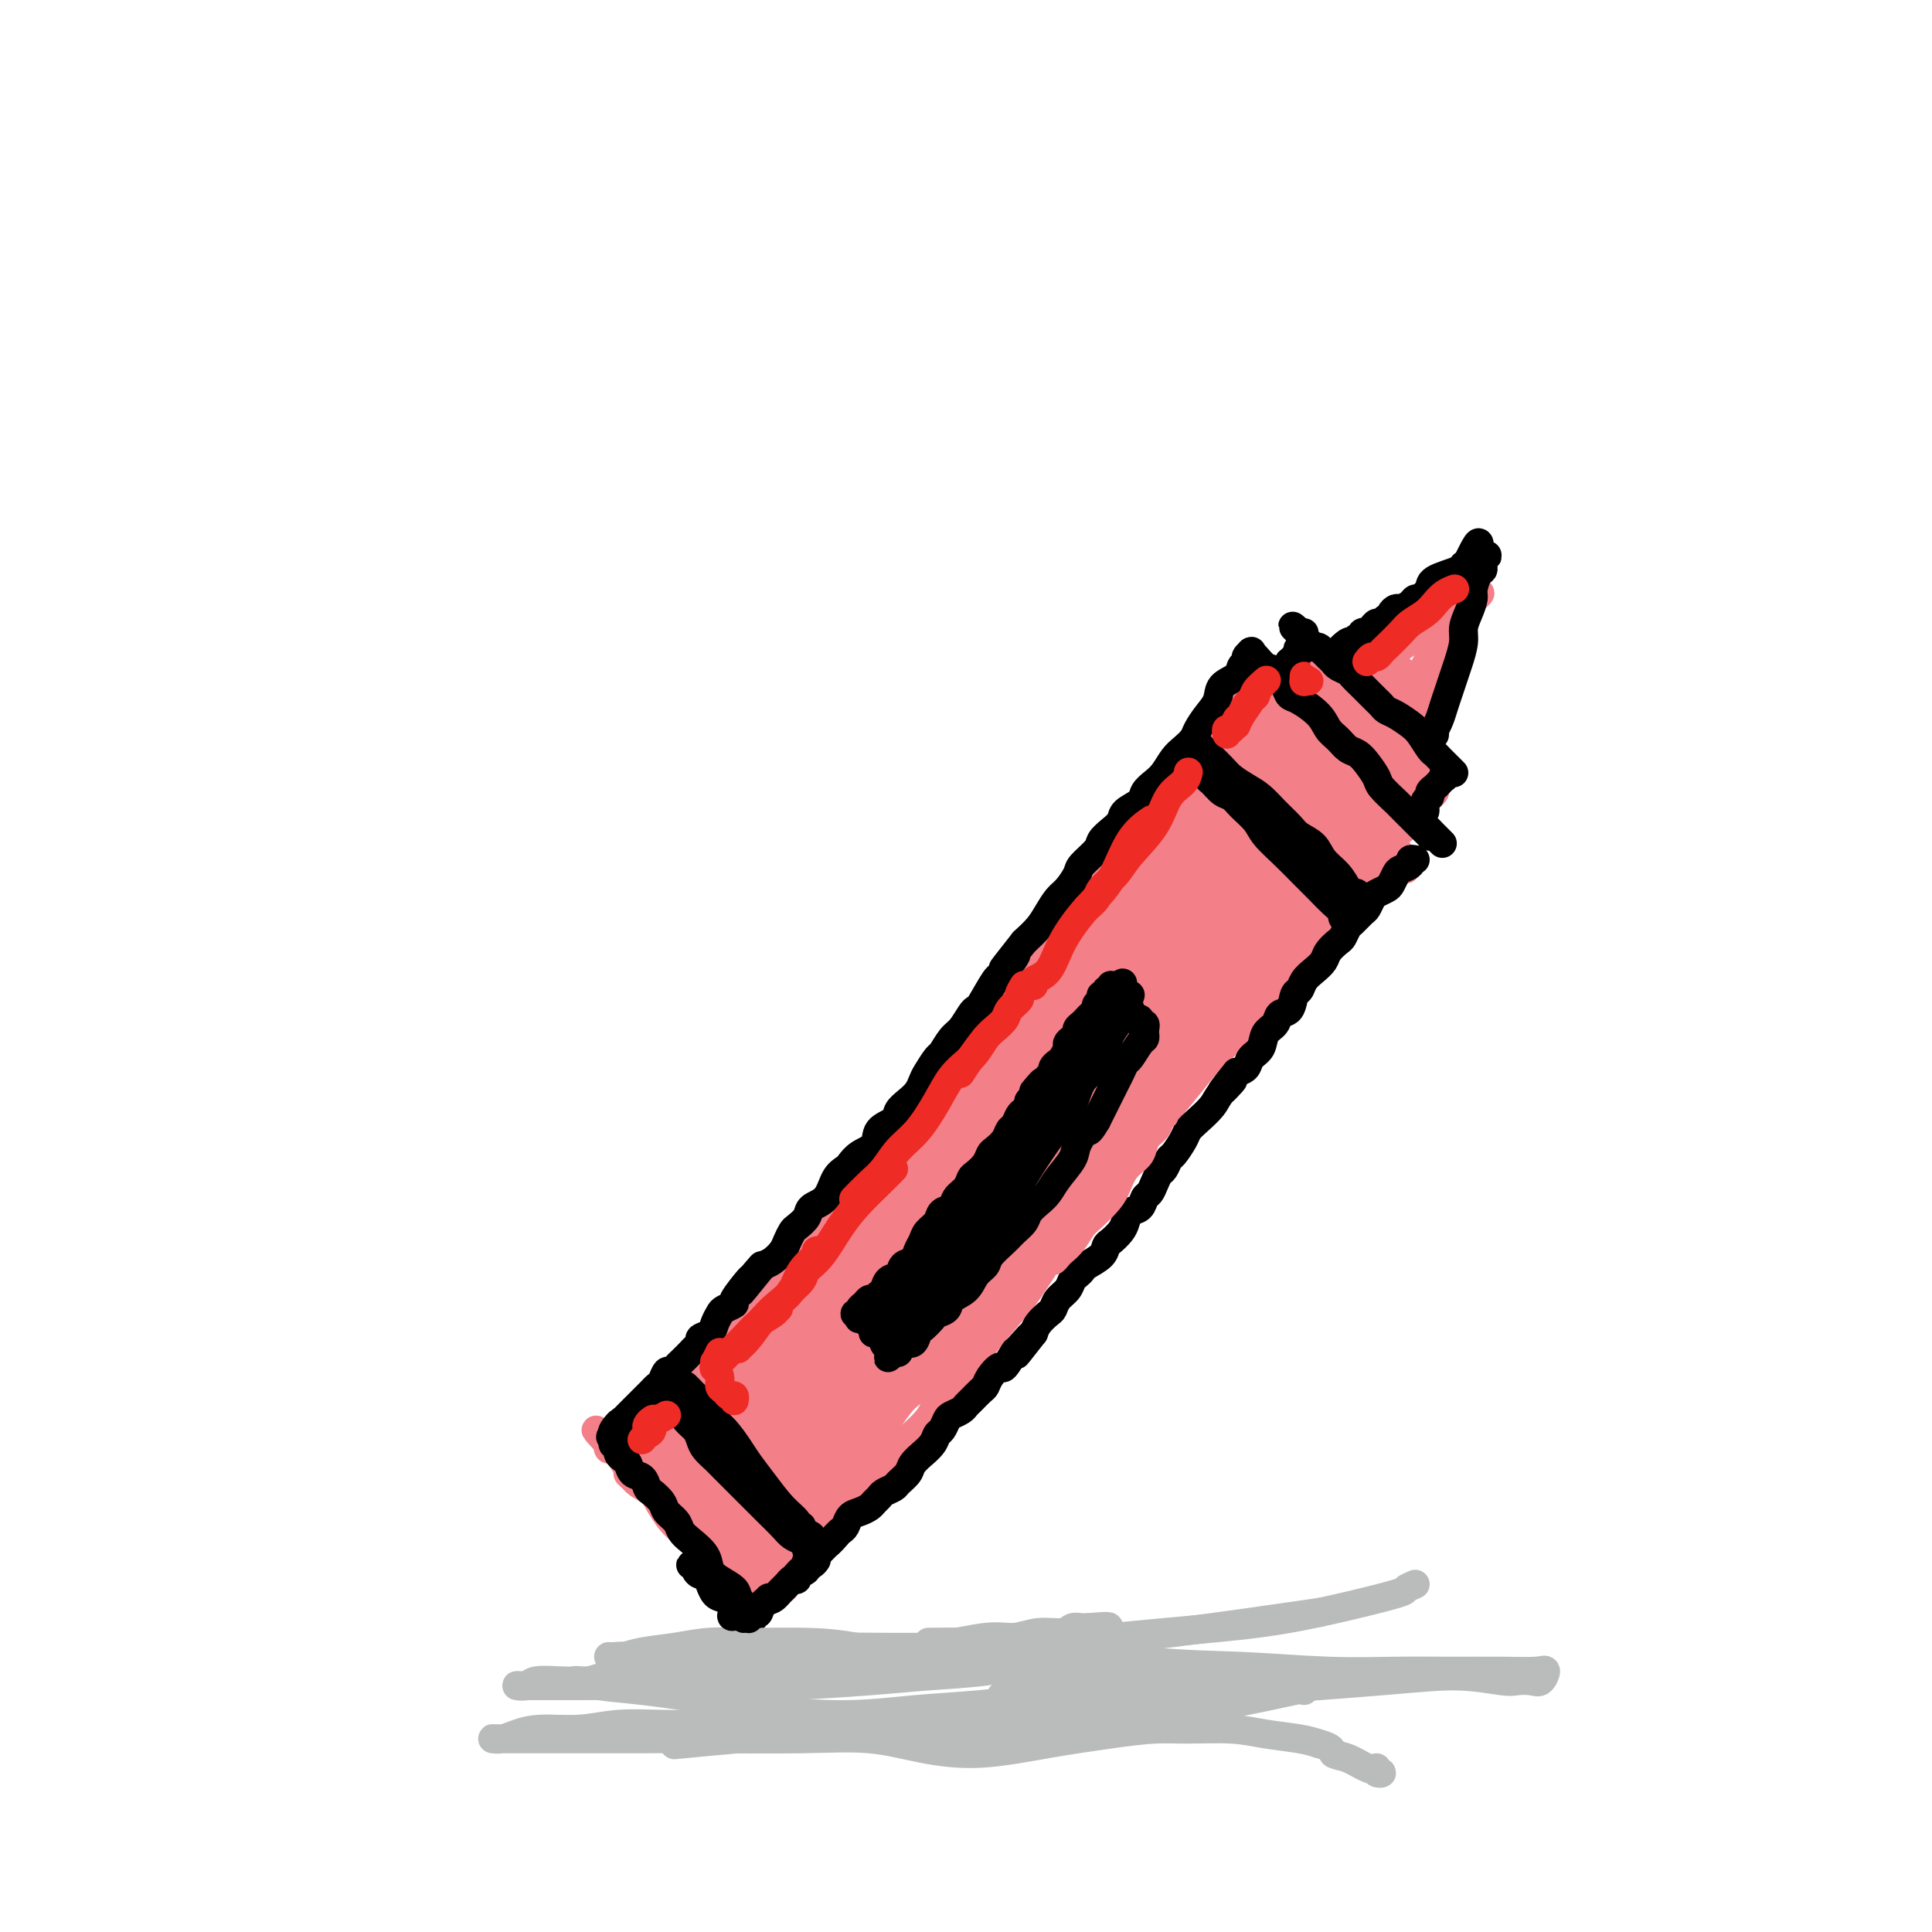 <svg viewBox='0 0 400 400' version='1.1' xmlns='http://www.w3.org/2000/svg' xmlns:xlink='http://www.w3.org/1999/xlink'><g fill='none' stroke='#F37F89' stroke-width='6' stroke-linecap='round' stroke-linejoin='round'><path d='M271,190c-0.441,0.860 -0.883,1.720 -1,2c-0.117,0.280 0.090,-0.020 0,0c-0.090,0.020 -0.479,0.361 -1,1c-0.521,0.639 -1.175,1.577 -2,3c-0.825,1.423 -1.822,3.330 -3,5c-1.178,1.670 -2.537,3.103 -4,5c-1.463,1.897 -3.030,4.259 -5,7c-1.970,2.741 -4.343,5.860 -6,8c-1.657,2.140 -2.598,3.299 -4,5c-1.402,1.701 -3.264,3.944 -5,6c-1.736,2.056 -3.345,3.927 -5,6c-1.655,2.073 -3.356,4.350 -5,6c-1.644,1.650 -3.232,2.673 -5,5c-1.768,2.327 -3.715,5.959 -5,8c-1.285,2.041 -1.907,2.492 -3,4c-1.093,1.508 -2.656,4.073 -4,6c-1.344,1.927 -2.468,3.214 -4,5c-1.532,1.786 -3.471,4.069 -5,6c-1.529,1.931 -2.648,3.511 -4,5c-1.352,1.489 -2.938,2.887 -4,4c-1.062,1.113 -1.601,1.939 -2,3c-0.399,1.061 -0.657,2.356 -2,4c-1.343,1.644 -3.771,3.637 -5,5c-1.229,1.363 -1.259,2.097 -2,3c-0.741,0.903 -2.193,1.974 -3,3c-0.807,1.026 -0.968,2.008 -2,3c-1.032,0.992 -2.934,1.995 -4,3c-1.066,1.005 -1.296,2.012 -2,3c-0.704,0.988 -1.882,1.958 -3,3c-1.118,1.042 -2.177,2.155 -3,3c-0.823,0.845 -1.412,1.423 -2,2'/><path d='M166,322c-4.448,4.901 -2.568,3.155 -2,3c0.568,-0.155 -0.178,1.283 -1,2c-0.822,0.717 -1.722,0.714 -2,1c-0.278,0.286 0.066,0.862 0,1c-0.066,0.138 -0.543,-0.163 -1,0c-0.457,0.163 -0.896,0.790 -1,1c-0.104,0.210 0.127,0.005 0,0c-0.127,-0.005 -0.611,0.191 0,0c0.611,-0.191 2.317,-0.769 3,-1c0.683,-0.231 0.341,-0.116 0,0'/><path d='M156,327c-0.023,0.104 -0.046,0.208 0,0c0.046,-0.208 0.160,-0.726 0,-1c-0.160,-0.274 -0.594,-0.302 -1,-1c-0.406,-0.698 -0.784,-2.066 -1,-3c-0.216,-0.934 -0.270,-1.433 -1,-2c-0.730,-0.567 -2.136,-1.200 -3,-2c-0.864,-0.800 -1.187,-1.766 -2,-3c-0.813,-1.234 -2.116,-2.737 -3,-4c-0.884,-1.263 -1.350,-2.288 -2,-3c-0.650,-0.712 -1.483,-1.112 -2,-2c-0.517,-0.888 -0.716,-2.265 -1,-3c-0.284,-0.735 -0.653,-0.830 -1,-1c-0.347,-0.170 -0.671,-0.415 -1,-1c-0.329,-0.585 -0.663,-1.509 -1,-2c-0.337,-0.491 -0.679,-0.548 -1,-1c-0.321,-0.452 -0.622,-1.298 -1,-2c-0.378,-0.702 -0.833,-1.260 -1,-2c-0.167,-0.740 -0.045,-1.661 0,-2c0.045,-0.339 0.013,-0.097 0,0c-0.013,0.097 -0.006,0.048 0,0'/><path d='M135,294c-0.062,0.101 -0.124,0.202 0,0c0.124,-0.202 0.433,-0.709 1,-1c0.567,-0.291 1.393,-0.368 2,-1c0.607,-0.632 0.995,-1.820 2,-3c1.005,-1.180 2.626,-2.352 4,-4c1.374,-1.648 2.501,-3.773 4,-6c1.499,-2.227 3.369,-4.556 5,-7c1.631,-2.444 3.022,-5.004 5,-7c1.978,-1.996 4.544,-3.427 7,-6c2.456,-2.573 4.804,-6.288 7,-9c2.196,-2.712 4.240,-4.420 6,-6c1.760,-1.580 3.236,-3.034 5,-5c1.764,-1.966 3.818,-4.446 5,-6c1.182,-1.554 1.494,-2.182 2,-3c0.506,-0.818 1.208,-1.828 2,-3c0.792,-1.172 1.675,-2.508 2,-3c0.325,-0.492 0.093,-0.141 0,0c-0.093,0.141 -0.046,0.070 0,0'/><path d='M166,259c-1.149,0.768 -2.298,1.536 -3,2c-0.702,0.464 -0.958,0.625 -1,1c-0.042,0.375 0.130,0.964 0,1c-0.130,0.036 -0.563,-0.483 0,-1c0.563,-0.517 2.123,-1.033 3,-2c0.877,-0.967 1.070,-2.385 3,-5c1.930,-2.615 5.596,-6.427 8,-9c2.404,-2.573 3.544,-3.909 5,-6c1.456,-2.091 3.227,-4.939 5,-7c1.773,-2.061 3.548,-3.336 5,-5c1.452,-1.664 2.583,-3.719 4,-6c1.417,-2.281 3.122,-4.790 5,-7c1.878,-2.210 3.931,-4.122 6,-6c2.069,-1.878 4.156,-3.722 6,-6c1.844,-2.278 3.447,-4.991 5,-7c1.553,-2.009 3.057,-3.312 4,-4c0.943,-0.688 1.324,-0.759 2,-1c0.676,-0.241 1.645,-0.652 3,-2c1.355,-1.348 3.096,-3.632 4,-5c0.904,-1.368 0.973,-1.819 1,-2c0.027,-0.181 0.014,-0.090 0,0'/><path d='M214,202c-0.151,-0.828 -0.303,-1.657 0,-2c0.303,-0.343 1.059,-0.202 2,-1c0.941,-0.798 2.067,-2.537 3,-4c0.933,-1.463 1.673,-2.652 3,-4c1.327,-1.348 3.242,-2.855 5,-5c1.758,-2.145 3.359,-4.927 5,-7c1.641,-2.073 3.320,-3.437 5,-5c1.680,-1.563 3.359,-3.327 5,-5c1.641,-1.673 3.243,-3.257 5,-5c1.757,-1.743 3.667,-3.646 5,-5c1.333,-1.354 2.088,-2.159 3,-3c0.912,-0.841 1.981,-1.717 3,-3c1.019,-1.283 1.990,-2.975 3,-4c1.010,-1.025 2.061,-1.385 3,-2c0.939,-0.615 1.767,-1.484 2,-2c0.233,-0.516 -0.130,-0.677 0,-1c0.130,-0.323 0.751,-0.806 1,-1c0.249,-0.194 0.124,-0.097 0,0'/><path d='M261,144c0.479,0.448 0.958,0.896 1,1c0.042,0.104 -0.351,-0.136 0,0c0.351,0.136 1.448,0.649 2,1c0.552,0.351 0.561,0.539 1,1c0.439,0.461 1.310,1.195 2,2c0.690,0.805 1.199,1.681 2,3c0.801,1.319 1.895,3.080 3,4c1.105,0.920 2.222,0.998 3,2c0.778,1.002 1.218,2.928 2,4c0.782,1.072 1.904,1.292 3,2c1.096,0.708 2.164,1.905 3,3c0.836,1.095 1.439,2.088 2,3c0.561,0.912 1.078,1.743 2,3c0.922,1.257 2.247,2.939 3,4c0.753,1.061 0.934,1.501 1,2c0.066,0.499 0.018,1.057 0,1c-0.018,-0.057 -0.005,-0.731 0,-1c0.005,-0.269 0.003,-0.135 0,0'/><path d='M289,177c-0.779,1.099 -1.557,2.197 -2,3c-0.443,0.803 -0.550,1.310 -1,2c-0.450,0.690 -1.241,1.562 -2,2c-0.759,0.438 -1.485,0.443 -2,1c-0.515,0.557 -0.817,1.666 -2,3c-1.183,1.334 -3.246,2.894 -5,5c-1.754,2.106 -3.198,4.757 -5,7c-1.802,2.243 -3.960,4.078 -6,6c-2.040,1.922 -3.960,3.929 -6,6c-2.040,2.071 -4.200,4.204 -6,6c-1.800,1.796 -3.239,3.256 -5,5c-1.761,1.744 -3.845,3.774 -5,5c-1.155,1.226 -1.382,1.648 -2,2c-0.618,0.352 -1.628,0.633 -2,1c-0.372,0.367 -0.106,0.819 0,1c0.106,0.181 0.053,0.090 0,0'/><path d='M283,179c0.340,-1.094 0.680,-2.188 1,-3c0.320,-0.812 0.621,-1.342 1,-2c0.379,-0.658 0.835,-1.444 1,-2c0.165,-0.556 0.038,-0.883 0,-1c-0.038,-0.117 0.014,-0.025 0,0c-0.014,0.025 -0.093,-0.019 -2,2c-1.907,2.019 -5.641,6.099 -8,9c-2.359,2.901 -3.341,4.622 -5,7c-1.659,2.378 -3.994,5.412 -6,8c-2.006,2.588 -3.684,4.730 -5,7c-1.316,2.270 -2.271,4.668 -3,6c-0.729,1.332 -1.233,1.599 -2,2c-0.767,0.401 -1.796,0.937 -2,1c-0.204,0.063 0.418,-0.347 1,-1c0.582,-0.653 1.123,-1.550 4,-5c2.877,-3.450 8.090,-9.453 11,-13c2.910,-3.547 3.518,-4.640 6,-8c2.482,-3.360 6.839,-8.989 9,-12c2.161,-3.011 2.128,-3.405 2,-4c-0.128,-0.595 -0.350,-1.391 0,-2c0.350,-0.609 1.270,-1.033 0,0c-1.270,1.033 -4.732,3.522 -7,6c-2.268,2.478 -3.342,4.947 -5,7c-1.658,2.053 -3.901,3.692 -6,6c-2.099,2.308 -4.054,5.287 -6,8c-1.946,2.713 -3.883,5.162 -6,8c-2.117,2.838 -4.415,6.067 -6,8c-1.585,1.933 -2.456,2.570 -3,3c-0.544,0.430 -0.762,0.654 -1,1c-0.238,0.346 -0.497,0.813 0,0c0.497,-0.813 1.748,-2.907 3,-5'/><path d='M249,210c2.405,-3.192 7.419,-9.174 11,-14c3.581,-4.826 5.730,-8.498 8,-12c2.270,-3.502 4.661,-6.834 6,-9c1.339,-2.166 1.626,-3.168 2,-4c0.374,-0.832 0.834,-1.496 1,-2c0.166,-0.504 0.037,-0.849 0,-1c-0.037,-0.151 0.017,-0.108 0,0c-0.017,0.108 -0.105,0.283 -2,3c-1.895,2.717 -5.596,7.978 -8,11c-2.404,3.022 -3.510,3.807 -6,7c-2.490,3.193 -6.363,8.796 -9,12c-2.637,3.204 -4.036,4.010 -5,5c-0.964,0.990 -1.491,2.164 -2,3c-0.509,0.836 -1.001,1.332 -1,1c0.001,-0.332 0.494,-1.493 2,-4c1.506,-2.507 4.025,-6.359 7,-10c2.975,-3.641 6.406,-7.070 10,-11c3.594,-3.930 7.352,-8.360 10,-12c2.648,-3.640 4.188,-6.489 5,-8c0.812,-1.511 0.898,-1.685 1,-2c0.102,-0.315 0.220,-0.773 0,-1c-0.220,-0.227 -0.778,-0.225 -2,1c-1.222,1.225 -3.109,3.674 -6,7c-2.891,3.326 -6.788,7.531 -10,11c-3.212,3.469 -5.741,6.203 -8,9c-2.259,2.797 -4.249,5.659 -6,8c-1.751,2.341 -3.265,4.163 -4,5c-0.735,0.837 -0.692,0.688 -1,1c-0.308,0.312 -0.968,1.084 -1,1c-0.032,-0.084 0.562,-1.024 2,-3c1.438,-1.976 3.719,-4.988 6,-8'/><path d='M249,194c3.038,-3.735 6.633,-7.574 10,-12c3.367,-4.426 6.507,-9.439 9,-13c2.493,-3.561 4.339,-5.670 5,-7c0.661,-1.330 0.138,-1.880 0,-2c-0.138,-0.120 0.108,0.189 -1,2c-1.108,1.811 -3.571,5.123 -6,8c-2.429,2.877 -4.826,5.320 -7,8c-2.174,2.680 -4.127,5.599 -7,9c-2.873,3.401 -6.666,7.285 -9,10c-2.334,2.715 -3.209,4.263 -4,5c-0.791,0.737 -1.497,0.665 -2,1c-0.503,0.335 -0.802,1.079 -1,1c-0.198,-0.079 -0.296,-0.981 1,-3c1.296,-2.019 3.984,-5.156 7,-9c3.016,-3.844 6.360,-8.393 10,-13c3.640,-4.607 7.577,-9.270 10,-13c2.423,-3.730 3.332,-6.528 4,-8c0.668,-1.472 1.095,-1.619 1,-2c-0.095,-0.381 -0.713,-0.996 -1,-1c-0.287,-0.004 -0.245,0.605 -2,3c-1.755,2.395 -5.309,6.578 -8,10c-2.691,3.422 -4.519,6.085 -7,9c-2.481,2.915 -5.614,6.083 -8,9c-2.386,2.917 -4.026,5.584 -5,7c-0.974,1.416 -1.283,1.582 -2,2c-0.717,0.418 -1.840,1.090 -2,1c-0.160,-0.090 0.645,-0.941 2,-3c1.355,-2.059 3.260,-5.325 6,-9c2.740,-3.675 6.315,-7.759 10,-12c3.685,-4.241 7.482,-8.640 10,-12c2.518,-3.360 3.759,-5.680 5,-8'/><path d='M267,152c3.854,-5.074 0.988,-1.761 0,-1c-0.988,0.761 -0.097,-1.032 -2,1c-1.903,2.032 -6.600,7.888 -10,12c-3.400,4.112 -5.501,6.478 -8,9c-2.499,2.522 -5.394,5.199 -8,8c-2.606,2.801 -4.923,5.725 -7,8c-2.077,2.275 -3.913,3.902 -5,5c-1.087,1.098 -1.426,1.669 -2,2c-0.574,0.331 -1.383,0.424 -1,0c0.383,-0.424 1.959,-1.365 5,-5c3.041,-3.635 7.546,-9.965 11,-14c3.454,-4.035 5.856,-5.777 7,-7c1.144,-1.223 1.031,-1.928 1,-2c-0.031,-0.072 0.020,0.487 -2,3c-2.020,2.513 -6.111,6.979 -10,11c-3.889,4.021 -7.575,7.597 -11,11c-3.425,3.403 -6.588,6.634 -10,10c-3.412,3.366 -7.072,6.868 -10,10c-2.928,3.132 -5.122,5.895 -6,7c-0.878,1.105 -0.439,0.553 0,0'/><path d='M233,235c-1.250,0.833 -2.500,1.667 -3,2c-0.500,0.333 -0.250,0.167 0,0'/><path d='M229,233c0.983,-1.159 1.966,-2.317 4,-5c2.034,-2.683 5.118,-6.890 8,-10c2.882,-3.110 5.562,-5.123 8,-8c2.438,-2.877 4.633,-6.619 6,-9c1.367,-2.381 1.904,-3.401 2,-4c0.096,-0.599 -0.251,-0.778 0,-1c0.251,-0.222 1.099,-0.489 0,1c-1.099,1.489 -4.143,4.732 -7,9c-2.857,4.268 -5.525,9.559 -11,17c-5.475,7.441 -13.758,17.030 -20,24c-6.242,6.970 -10.445,11.321 -15,16c-4.555,4.679 -9.463,9.686 -13,13c-3.537,3.314 -5.702,4.935 -7,6c-1.298,1.065 -1.730,1.573 -2,2c-0.270,0.427 -0.377,0.771 2,-1c2.377,-1.771 7.240,-5.658 12,-10c4.760,-4.342 9.417,-9.139 17,-17c7.583,-7.861 18.090,-18.785 25,-27c6.910,-8.215 10.221,-13.721 13,-18c2.779,-4.279 5.025,-7.330 6,-9c0.975,-1.670 0.677,-1.959 0,-1c-0.677,0.959 -1.733,3.166 -4,7c-2.267,3.834 -5.743,9.295 -11,16c-5.257,6.705 -12.294,14.655 -18,21c-5.706,6.345 -10.081,11.087 -15,16c-4.919,4.913 -10.382,9.999 -15,14c-4.618,4.001 -8.389,6.917 -11,9c-2.611,2.083 -4.061,3.331 -5,4c-0.939,0.669 -1.368,0.757 -1,0c0.368,-0.757 1.534,-2.359 5,-6c3.466,-3.641 9.233,-9.320 15,-15'/><path d='M197,267c7.137,-7.595 15.479,-16.082 23,-25c7.521,-8.918 14.221,-18.268 19,-27c4.779,-8.732 7.639,-16.848 9,-20c1.361,-3.152 1.225,-1.340 1,-1c-0.225,0.340 -0.539,-0.792 -2,2c-1.461,2.792 -4.068,9.508 -8,16c-3.932,6.492 -9.187,12.758 -14,19c-4.813,6.242 -9.183,12.458 -16,20c-6.817,7.542 -16.081,16.411 -22,22c-5.919,5.589 -8.493,7.899 -10,9c-1.507,1.101 -1.948,0.991 -2,1c-0.052,0.009 0.283,0.135 3,-3c2.717,-3.135 7.816,-9.530 15,-17c7.184,-7.470 16.454,-16.013 25,-26c8.546,-9.987 16.367,-21.416 22,-31c5.633,-9.584 9.077,-17.323 11,-22c1.923,-4.677 2.325,-6.292 2,-6c-0.325,0.292 -1.376,2.492 -4,7c-2.624,4.508 -6.822,11.326 -11,18c-4.178,6.674 -8.335,13.206 -13,20c-4.665,6.794 -9.836,13.852 -15,20c-5.164,6.148 -10.320,11.388 -15,16c-4.680,4.612 -8.885,8.596 -12,11c-3.115,2.404 -5.140,3.229 -6,4c-0.860,0.771 -0.556,1.488 -1,2c-0.444,0.512 -1.636,0.821 2,-4c3.636,-4.821 12.098,-14.770 20,-24c7.902,-9.230 15.242,-17.742 22,-27c6.758,-9.258 12.935,-19.262 17,-27c4.065,-7.738 6.019,-13.211 7,-16c0.981,-2.789 0.991,-2.895 1,-3'/><path d='M245,175c4.070,-7.494 1.744,-3.229 -2,3c-3.744,6.229 -8.907,14.424 -13,21c-4.093,6.576 -7.117,11.535 -11,17c-3.883,5.465 -8.623,11.437 -13,17c-4.377,5.563 -8.389,10.717 -12,15c-3.611,4.283 -6.822,7.695 -9,10c-2.178,2.305 -3.324,3.503 -4,4c-0.676,0.497 -0.883,0.294 -1,0c-0.117,-0.294 -0.143,-0.678 2,-3c2.143,-2.322 6.457,-6.580 13,-15c6.543,-8.420 15.317,-21.002 22,-31c6.683,-9.998 11.276,-17.414 14,-23c2.724,-5.586 3.580,-9.344 4,-11c0.420,-1.656 0.406,-1.211 0,-1c-0.406,0.211 -1.202,0.190 -3,3c-1.798,2.810 -4.599,8.453 -8,14c-3.401,5.547 -7.403,10.998 -11,16c-3.597,5.002 -6.787,9.554 -10,14c-3.213,4.446 -6.447,8.787 -10,13c-3.553,4.213 -7.425,8.300 -9,10c-1.575,1.700 -0.854,1.015 -1,1c-0.146,-0.015 -1.159,0.642 0,-1c1.159,-1.642 4.492,-5.583 9,-11c4.508,-5.417 10.193,-12.311 15,-19c4.807,-6.689 8.738,-13.171 11,-17c2.262,-3.829 2.856,-5.003 2,-4c-0.856,1.003 -3.160,4.183 -6,8c-2.840,3.817 -6.215,8.271 -9,12c-2.785,3.729 -4.981,6.735 -7,10c-2.019,3.265 -3.863,6.790 -6,10c-2.137,3.210 -4.569,6.105 -7,9'/><path d='M185,246c-9.556,12.200 -8.444,9.200 -8,8c0.444,-1.200 0.222,-0.600 0,0'/><path d='M192,269c1.528,-1.465 3.056,-2.929 6,-6c2.944,-3.071 7.303,-7.748 10,-11c2.697,-3.252 3.731,-5.080 4,-6c0.269,-0.920 -0.229,-0.931 0,-1c0.229,-0.069 1.184,-0.195 0,1c-1.184,1.195 -4.508,3.711 -8,8c-3.492,4.289 -7.154,10.352 -11,16c-3.846,5.648 -7.878,10.881 -12,16c-4.122,5.119 -8.335,10.123 -12,15c-3.665,4.877 -6.781,9.627 -10,14c-3.219,4.373 -6.541,8.367 -8,10c-1.459,1.633 -1.057,0.904 -1,1c0.057,0.096 -0.233,1.019 2,-1c2.233,-2.019 6.987,-6.978 12,-12c5.013,-5.022 10.285,-10.106 16,-16c5.715,-5.894 11.873,-12.598 17,-19c5.127,-6.402 9.224,-12.503 12,-17c2.776,-4.497 4.230,-7.390 5,-9c0.770,-1.610 0.854,-1.938 1,-2c0.146,-0.062 0.354,0.141 -2,3c-2.354,2.859 -7.268,8.374 -10,12c-2.732,3.626 -3.280,5.362 -7,10c-3.720,4.638 -10.612,12.177 -15,17c-4.388,4.823 -6.273,6.929 -10,11c-3.727,4.071 -9.298,10.106 -12,13c-2.702,2.894 -2.537,2.645 -3,3c-0.463,0.355 -1.555,1.313 -2,2c-0.445,0.687 -0.243,1.102 0,1c0.243,-0.102 0.527,-0.720 3,-3c2.473,-2.280 7.135,-6.223 12,-11c4.865,-4.777 9.932,-10.389 15,-16'/><path d='M184,292c7.015,-7.315 9.554,-11.104 12,-15c2.446,-3.896 4.801,-7.900 6,-10c1.199,-2.100 1.242,-2.298 1,-2c-0.242,0.298 -0.768,1.091 -2,3c-1.232,1.909 -3.169,4.935 -6,9c-2.831,4.065 -6.555,9.169 -10,14c-3.445,4.831 -6.610,9.387 -10,14c-3.390,4.613 -7.004,9.281 -10,13c-2.996,3.719 -5.374,6.489 -7,8c-1.626,1.511 -2.500,1.765 -3,2c-0.500,0.235 -0.626,0.452 -1,1c-0.374,0.548 -0.997,1.428 1,-1c1.997,-2.428 6.615,-8.162 11,-13c4.385,-4.838 8.539,-8.780 12,-13c3.461,-4.220 6.231,-8.719 8,-11c1.769,-2.281 2.539,-2.346 3,-3c0.461,-0.654 0.613,-1.899 1,-3c0.387,-1.101 1.009,-2.059 1,-2c-0.009,0.059 -0.649,1.136 -3,3c-2.351,1.864 -6.412,4.516 -10,8c-3.588,3.484 -6.703,7.800 -10,11c-3.297,3.200 -6.776,5.283 -10,8c-3.224,2.717 -6.194,6.068 -8,8c-1.806,1.932 -2.449,2.446 -3,3c-0.551,0.554 -1.011,1.148 -1,1c0.011,-0.148 0.493,-1.037 2,-3c1.507,-1.963 4.039,-4.998 9,-11c4.961,-6.002 12.350,-14.970 18,-22c5.650,-7.030 9.560,-12.124 12,-16c2.440,-3.876 3.412,-6.536 4,-8c0.588,-1.464 0.794,-1.732 1,-2'/><path d='M192,263c6.946,-9.463 1.811,-2.619 -1,1c-2.811,3.619 -3.300,4.013 -5,6c-1.700,1.987 -4.612,5.566 -11,13c-6.388,7.434 -16.252,18.723 -20,23c-3.748,4.277 -1.381,1.543 -2,2c-0.619,0.457 -4.223,4.104 -6,6c-1.777,1.896 -1.725,2.042 -2,2c-0.275,-0.042 -0.877,-0.270 -1,0c-0.123,0.270 0.232,1.039 1,0c0.768,-1.039 1.948,-3.884 4,-7c2.052,-3.116 4.976,-6.501 10,-13c5.024,-6.499 12.149,-16.111 17,-23c4.851,-6.889 7.430,-11.053 9,-14c1.570,-2.947 2.133,-4.677 2,-5c-0.133,-0.323 -0.960,0.759 -1,1c-0.040,0.241 0.708,-0.360 -1,2c-1.708,2.360 -5.872,7.683 -9,12c-3.128,4.317 -5.220,7.630 -8,11c-2.780,3.370 -6.247,6.798 -9,10c-2.753,3.202 -4.793,6.180 -7,9c-2.207,2.820 -4.581,5.484 -6,7c-1.419,1.516 -1.883,1.885 -2,2c-0.117,0.115 0.114,-0.025 0,0c-0.114,0.025 -0.571,0.216 0,-1c0.571,-1.216 2.171,-3.839 5,-8c2.829,-4.161 6.888,-9.862 11,-15c4.112,-5.138 8.279,-9.714 12,-15c3.721,-5.286 6.997,-11.283 9,-15c2.003,-3.717 2.731,-5.155 3,-6c0.269,-0.845 0.077,-1.099 0,-1c-0.077,0.099 -0.038,0.549 0,1'/><path d='M184,248c4.710,-7.233 -3.515,4.685 -9,12c-5.485,7.315 -8.229,10.027 -11,13c-2.771,2.973 -5.569,6.208 -9,10c-3.431,3.792 -7.496,8.140 -10,11c-2.504,2.860 -3.448,4.232 -4,5c-0.552,0.768 -0.711,0.934 -1,1c-0.289,0.066 -0.706,0.034 0,-1c0.706,-1.034 2.537,-3.068 6,-7c3.463,-3.932 8.560,-9.761 13,-15c4.440,-5.239 8.223,-9.889 11,-14c2.777,-4.111 4.549,-7.684 6,-10c1.451,-2.316 2.581,-3.375 3,-4c0.419,-0.625 0.126,-0.818 0,-1c-0.126,-0.182 -0.085,-0.355 -1,1c-0.915,1.355 -2.784,4.236 -6,8c-3.216,3.764 -7.778,8.409 -11,12c-3.222,3.591 -5.104,6.127 -7,8c-1.896,1.873 -3.807,3.083 -5,4c-1.193,0.917 -1.668,1.542 -2,2c-0.332,0.458 -0.520,0.749 -1,1c-0.480,0.251 -1.250,0.463 0,-1c1.250,-1.463 4.521,-4.602 8,-8c3.479,-3.398 7.167,-7.054 11,-11c3.833,-3.946 7.811,-8.181 11,-12c3.189,-3.819 5.589,-7.220 7,-9c1.411,-1.780 1.832,-1.937 2,-2c0.168,-0.063 0.084,-0.031 0,0'/><path d='M154,326c0.126,0.427 0.252,0.854 0,1c-0.252,0.146 -0.882,0.010 -1,0c-0.118,-0.010 0.276,0.107 0,0c-0.276,-0.107 -1.221,-0.439 -2,-1c-0.779,-0.561 -1.392,-1.350 -2,-2c-0.608,-0.650 -1.211,-1.161 -2,-2c-0.789,-0.839 -1.763,-2.007 -3,-3c-1.237,-0.993 -2.736,-1.810 -4,-3c-1.264,-1.190 -2.291,-2.753 -3,-4c-0.709,-1.247 -1.100,-2.177 -2,-3c-0.900,-0.823 -2.310,-1.539 -3,-2c-0.690,-0.461 -0.658,-0.667 -1,-1c-0.342,-0.333 -1.056,-0.792 -1,-1c0.056,-0.208 0.882,-0.166 1,0c0.118,0.166 -0.472,0.455 0,1c0.472,0.545 2.006,1.346 3,2c0.994,0.654 1.447,1.161 2,2c0.553,0.839 1.206,2.011 2,3c0.794,0.989 1.729,1.795 3,3c1.271,1.205 2.880,2.809 4,4c1.120,1.191 1.753,1.968 3,3c1.247,1.032 3.107,2.318 4,3c0.893,0.682 0.817,0.761 1,1c0.183,0.239 0.624,0.640 1,1c0.376,0.360 0.688,0.680 1,1'/><path d='M155,329c3.801,3.952 0.804,1.830 0,1c-0.804,-0.830 0.584,-0.370 1,0c0.416,0.370 -0.141,0.650 0,1c0.141,0.350 0.980,0.771 1,1c0.020,0.229 -0.779,0.267 -1,0c-0.221,-0.267 0.134,-0.837 0,-1c-0.134,-0.163 -0.759,0.082 -1,0c-0.241,-0.082 -0.098,-0.490 -1,-1c-0.902,-0.510 -2.849,-1.123 -4,-2c-1.151,-0.877 -1.506,-2.019 -2,-3c-0.494,-0.981 -1.128,-1.800 -2,-3c-0.872,-1.200 -1.981,-2.782 -3,-4c-1.019,-1.218 -1.949,-2.072 -3,-3c-1.051,-0.928 -2.222,-1.929 -3,-3c-0.778,-1.071 -1.164,-2.210 -2,-3c-0.836,-0.790 -2.123,-1.230 -3,-2c-0.877,-0.770 -1.345,-1.870 -2,-3c-0.655,-1.130 -1.496,-2.289 -2,-3c-0.504,-0.711 -0.671,-0.974 -1,-1c-0.329,-0.026 -0.819,0.185 -1,0c-0.181,-0.185 -0.052,-0.767 0,-1c0.052,-0.233 0.026,-0.116 0,0'/><path d='M126,299c-4.902,-5.281 -1.657,-1.983 0,-1c1.657,0.983 1.726,-0.349 2,-1c0.274,-0.651 0.755,-0.623 1,-1c0.245,-0.377 0.255,-1.161 1,-2c0.745,-0.839 2.224,-1.732 3,-2c0.776,-0.268 0.848,0.090 1,0c0.152,-0.090 0.382,-0.628 1,-1c0.618,-0.372 1.623,-0.578 2,-1c0.377,-0.422 0.126,-1.060 0,-1c-0.126,0.060 -0.128,0.820 0,1c0.128,0.180 0.385,-0.219 0,0c-0.385,0.219 -1.414,1.055 -2,2c-0.586,0.945 -0.731,1.997 -1,3c-0.269,1.003 -0.661,1.957 -1,3c-0.339,1.043 -0.624,2.175 -1,3c-0.376,0.825 -0.843,1.342 -1,2c-0.157,0.658 -0.004,1.456 0,2c0.004,0.544 -0.143,0.833 0,1c0.143,0.167 0.574,0.213 1,0c0.426,-0.213 0.846,-0.684 1,-1c0.154,-0.316 0.041,-0.477 0,-1c-0.041,-0.523 -0.011,-1.408 0,-2c0.011,-0.592 0.003,-0.890 0,-1c-0.003,-0.110 -0.001,-0.031 0,0c0.001,0.031 0.000,0.016 0,0'/><path d='M133,301c0.908,-0.081 2.177,1.716 3,3c0.823,1.284 1.198,2.055 2,3c0.802,0.945 2.031,2.064 3,3c0.969,0.936 1.678,1.688 2,2c0.322,0.312 0.255,0.185 0,0c-0.255,-0.185 -0.699,-0.426 -1,-1c-0.301,-0.574 -0.458,-1.480 -1,-3c-0.542,-1.520 -1.468,-3.654 -2,-5c-0.532,-1.346 -0.671,-1.904 -1,-3c-0.329,-1.096 -0.847,-2.728 -1,-4c-0.153,-1.272 0.060,-2.183 0,-3c-0.060,-0.817 -0.391,-1.540 0,-2c0.391,-0.460 1.506,-0.656 2,-1c0.494,-0.344 0.366,-0.837 1,-1c0.634,-0.163 2.028,0.004 3,0c0.972,-0.004 1.521,-0.178 2,0c0.479,0.178 0.887,0.709 1,1c0.113,0.291 -0.069,0.344 0,1c0.069,0.656 0.387,1.917 0,3c-0.387,1.083 -1.481,1.990 -2,3c-0.519,1.010 -0.463,2.125 -1,3c-0.537,0.875 -1.668,1.511 -2,2c-0.332,0.489 0.136,0.831 0,1c-0.136,0.169 -0.877,0.165 -1,0c-0.123,-0.165 0.373,-0.492 1,-1c0.627,-0.508 1.384,-1.198 2,-2c0.616,-0.802 1.089,-1.716 2,-3c0.911,-1.284 2.260,-2.938 3,-4c0.740,-1.062 0.870,-1.531 1,-2'/><path d='M149,291c1.473,-1.992 1.156,-1.471 1,-1c-0.156,0.471 -0.151,0.894 0,1c0.151,0.106 0.446,-0.104 0,1c-0.446,1.104 -1.635,3.523 -2,5c-0.365,1.477 0.094,2.013 0,3c-0.094,0.987 -0.741,2.425 -1,3c-0.259,0.575 -0.129,0.288 0,0'/><path d='M284,171c-0.006,0.854 -0.013,1.708 0,2c0.013,0.292 0.044,0.021 0,0c-0.044,-0.021 -0.163,0.206 0,0c0.163,-0.206 0.610,-0.847 1,-2c0.390,-1.153 0.724,-2.819 1,-4c0.276,-1.181 0.494,-1.876 1,-4c0.506,-2.124 1.300,-5.678 2,-8c0.700,-2.322 1.304,-3.411 2,-5c0.696,-1.589 1.483,-3.676 2,-5c0.517,-1.324 0.766,-1.885 1,-3c0.234,-1.115 0.455,-2.785 1,-4c0.545,-1.215 1.414,-1.975 2,-3c0.586,-1.025 0.889,-2.314 1,-3c0.111,-0.686 0.030,-0.768 0,-1c-0.030,-0.232 -0.010,-0.613 0,-1c0.010,-0.387 0.011,-0.780 0,-1c-0.011,-0.220 -0.032,-0.267 0,0c0.032,0.267 0.119,0.848 0,1c-0.119,0.152 -0.444,-0.124 -1,0c-0.556,0.124 -1.342,0.649 -2,1c-0.658,0.351 -1.187,0.527 -2,1c-0.813,0.473 -1.911,1.243 -3,2c-1.089,0.757 -2.168,1.502 -3,2c-0.832,0.498 -1.416,0.749 -2,1'/><path d='M285,137c-2.763,1.513 -3.170,1.294 -4,2c-0.830,0.706 -2.084,2.336 -3,3c-0.916,0.664 -1.493,0.363 -3,1c-1.507,0.637 -3.944,2.213 -5,3c-1.056,0.787 -0.731,0.784 -1,1c-0.269,0.216 -1.131,0.651 -2,1c-0.869,0.349 -1.746,0.611 -2,1c-0.254,0.389 0.116,0.903 0,1c-0.116,0.097 -0.718,-0.225 -1,0c-0.282,0.225 -0.242,0.997 0,1c0.242,0.003 0.688,-0.762 1,-1c0.312,-0.238 0.492,0.050 1,0c0.508,-0.050 1.345,-0.437 3,-1c1.655,-0.563 4.126,-1.302 6,-2c1.874,-0.698 3.149,-1.357 5,-2c1.851,-0.643 4.278,-1.271 6,-2c1.722,-0.729 2.740,-1.559 4,-2c1.260,-0.441 2.764,-0.495 4,-1c1.236,-0.505 2.205,-1.463 3,-2c0.795,-0.537 1.416,-0.652 2,-1c0.584,-0.348 1.130,-0.927 1,-1c-0.130,-0.073 -0.935,0.362 -2,1c-1.065,0.638 -2.388,1.480 -3,2c-0.612,0.520 -0.511,0.717 -2,2c-1.489,1.283 -4.568,3.652 -7,6c-2.432,2.348 -4.216,4.674 -6,7'/><path d='M280,154c-3.894,3.998 -3.629,4.991 -4,6c-0.371,1.009 -1.376,2.032 -2,3c-0.624,0.968 -0.865,1.881 -1,2c-0.135,0.119 -0.164,-0.555 0,-1c0.164,-0.445 0.520,-0.660 1,-1c0.480,-0.340 1.085,-0.806 3,-3c1.915,-2.194 5.140,-6.115 7,-9c1.860,-2.885 2.356,-4.735 3,-6c0.644,-1.265 1.436,-1.944 2,-3c0.564,-1.056 0.901,-2.490 1,-3c0.099,-0.510 -0.041,-0.095 0,0c0.041,0.095 0.264,-0.129 0,1c-0.264,1.129 -1.013,3.612 -2,6c-0.987,2.388 -2.211,4.683 -3,7c-0.789,2.317 -1.142,4.658 -2,7c-0.858,2.342 -2.221,4.686 -3,6c-0.779,1.314 -0.973,1.599 -1,2c-0.027,0.401 0.115,0.919 0,1c-0.115,0.081 -0.486,-0.273 0,-1c0.486,-0.727 1.829,-1.826 3,-4c1.171,-2.174 2.169,-5.422 3,-8c0.831,-2.578 1.495,-4.487 2,-6c0.505,-1.513 0.851,-2.630 1,-3c0.149,-0.370 0.100,0.008 0,0c-0.100,-0.008 -0.251,-0.402 -1,1c-0.749,1.402 -2.096,4.600 -3,7c-0.904,2.400 -1.367,4.002 -2,6c-0.633,1.998 -1.438,4.391 -2,6c-0.562,1.609 -0.882,2.433 -1,3c-0.118,0.567 -0.034,0.876 0,1c0.034,0.124 0.017,0.062 0,0'/><path d='M279,171c-1.645,4.762 -0.258,0.668 1,-2c1.258,-2.668 2.387,-3.910 3,-5c0.613,-1.090 0.709,-2.026 1,-4c0.291,-1.974 0.777,-4.984 1,-6c0.223,-1.016 0.182,-0.037 0,0c-0.182,0.037 -0.507,-0.867 -1,-1c-0.493,-0.133 -1.156,0.504 -2,1c-0.844,0.496 -1.869,0.849 -3,2c-1.131,1.151 -2.367,3.098 -3,4c-0.633,0.902 -0.661,0.759 -1,1c-0.339,0.241 -0.989,0.864 -1,1c-0.011,0.136 0.615,-0.217 1,-1c0.385,-0.783 0.528,-1.998 1,-3c0.472,-1.002 1.273,-1.793 2,-3c0.727,-1.207 1.380,-2.832 2,-4c0.620,-1.168 1.208,-1.879 1,-2c-0.208,-0.121 -1.211,0.349 -2,1c-0.789,0.651 -1.364,1.484 -2,2c-0.636,0.516 -1.334,0.714 -2,1c-0.666,0.286 -1.299,0.662 -2,1c-0.701,0.338 -1.470,0.640 -2,1c-0.530,0.360 -0.823,0.777 -1,1c-0.177,0.223 -0.240,0.252 0,0c0.240,-0.252 0.783,-0.786 1,-1c0.217,-0.214 0.109,-0.107 0,0'/><path d='M284,174c0.325,-0.470 0.650,-0.941 1,-1c0.350,-0.059 0.724,0.293 1,0c0.276,-0.293 0.455,-1.230 1,-2c0.545,-0.770 1.456,-1.373 2,-2c0.544,-0.627 0.720,-1.277 1,-2c0.280,-0.723 0.663,-1.518 1,-2c0.337,-0.482 0.626,-0.650 1,-1c0.374,-0.350 0.832,-0.883 1,-1c0.168,-0.117 0.045,0.180 0,0c-0.045,-0.180 -0.013,-0.839 0,-1c0.013,-0.161 0.007,0.176 0,0c-0.007,-0.176 -0.014,-0.863 0,-1c0.014,-0.137 0.050,0.277 0,0c-0.050,-0.277 -0.187,-1.244 -1,-2c-0.813,-0.756 -2.301,-1.301 -3,-2c-0.699,-0.699 -0.610,-1.553 -1,-2c-0.390,-0.447 -1.259,-0.487 -2,-1c-0.741,-0.513 -1.354,-1.499 -2,-2c-0.646,-0.501 -1.325,-0.515 -2,-1c-0.675,-0.485 -1.348,-1.439 -2,-2c-0.652,-0.561 -1.285,-0.728 -2,-1c-0.715,-0.272 -1.511,-0.650 -2,-1c-0.489,-0.350 -0.670,-0.671 -1,-1c-0.330,-0.329 -0.809,-0.665 -1,-1c-0.191,-0.335 -0.096,-0.667 0,-1'/><path d='M274,144c-3.012,-2.260 -1.543,-0.409 -1,0c0.543,0.409 0.160,-0.622 0,-1c-0.160,-0.378 -0.098,-0.103 0,0c0.098,0.103 0.233,0.034 0,0c-0.233,-0.034 -0.835,-0.032 -1,0c-0.165,0.032 0.108,0.093 0,0c-0.108,-0.093 -0.596,-0.340 -1,0c-0.404,0.340 -0.725,1.266 -1,2c-0.275,0.734 -0.503,1.276 -1,2c-0.497,0.724 -1.261,1.630 -2,3c-0.739,1.370 -1.452,3.204 -2,4c-0.548,0.796 -0.930,0.554 -1,1c-0.070,0.446 0.174,1.582 0,2c-0.174,0.418 -0.764,0.120 -1,0c-0.236,-0.120 -0.118,-0.060 0,0'/><path d='M269,146c0.462,-0.438 0.925,-0.876 1,-1c0.075,-0.124 -0.237,0.066 0,0c0.237,-0.066 1.025,-0.389 2,-1c0.975,-0.611 2.138,-1.512 3,-2c0.862,-0.488 1.425,-0.563 2,-1c0.575,-0.437 1.164,-1.234 2,-2c0.836,-0.766 1.918,-1.500 3,-2c1.082,-0.500 2.163,-0.767 3,-1c0.837,-0.233 1.430,-0.432 2,-1c0.570,-0.568 1.116,-1.504 2,-2c0.884,-0.496 2.106,-0.553 3,-1c0.894,-0.447 1.462,-1.286 2,-2c0.538,-0.714 1.047,-1.304 2,-2c0.953,-0.696 2.350,-1.497 3,-2c0.650,-0.503 0.551,-0.709 1,-1c0.449,-0.291 1.444,-0.666 2,-1c0.556,-0.334 0.672,-0.626 1,-1c0.328,-0.374 0.869,-0.829 1,-1c0.131,-0.171 -0.147,-0.057 0,0c0.147,0.057 0.720,0.056 1,0c0.280,-0.056 0.268,-0.169 0,0c-0.268,0.169 -0.791,0.620 -1,1c-0.209,0.380 -0.105,0.690 0,1'/><path d='M304,124c5.179,-3.039 0.627,0.362 -1,2c-1.627,1.638 -0.330,1.513 0,2c0.330,0.487 -0.307,1.587 -1,3c-0.693,1.413 -1.442,3.140 -2,4c-0.558,0.860 -0.924,0.854 -1,1c-0.076,0.146 0.138,0.444 0,1c-0.138,0.556 -0.630,1.371 -1,2c-0.370,0.629 -0.620,1.073 -1,2c-0.380,0.927 -0.889,2.336 -1,3c-0.111,0.664 0.176,0.582 0,1c-0.176,0.418 -0.817,1.334 -1,2c-0.183,0.666 0.090,1.081 0,2c-0.090,0.919 -0.544,2.342 -1,3c-0.456,0.658 -0.915,0.551 -1,1c-0.085,0.449 0.202,1.454 0,2c-0.202,0.546 -0.895,0.633 -1,1c-0.105,0.367 0.378,1.015 0,2c-0.378,0.985 -1.617,2.306 -2,3c-0.383,0.694 0.089,0.760 0,1c-0.089,0.240 -0.738,0.653 -1,1c-0.262,0.347 -0.136,0.629 0,1c0.136,0.371 0.284,0.831 0,1c-0.284,0.169 -1.000,0.045 -1,0c-0.000,-0.045 0.714,-0.013 1,0c0.286,0.013 0.143,0.006 0,0'/><path d='M286,175c0.026,-0.024 0.053,-0.048 0,0c-0.053,0.048 -0.184,0.168 0,0c0.184,-0.168 0.683,-0.625 1,-1c0.317,-0.375 0.452,-0.667 1,-1c0.548,-0.333 1.509,-0.705 2,-1c0.491,-0.295 0.513,-0.513 1,-1c0.487,-0.487 1.441,-1.243 2,-2c0.559,-0.757 0.724,-1.513 1,-2c0.276,-0.487 0.662,-0.704 1,-1c0.338,-0.296 0.627,-0.672 1,-1c0.373,-0.328 0.829,-0.608 1,-1c0.171,-0.392 0.057,-0.895 0,-1c-0.057,-0.105 -0.057,0.189 0,0c0.057,-0.189 0.171,-0.862 0,-1c-0.171,-0.138 -0.626,0.259 -1,0c-0.374,-0.259 -0.666,-1.173 -1,-2c-0.334,-0.827 -0.708,-1.568 -1,-2c-0.292,-0.432 -0.500,-0.556 -1,-1c-0.500,-0.444 -1.292,-1.207 -2,-2c-0.708,-0.793 -1.331,-1.616 -2,-2c-0.669,-0.384 -1.384,-0.329 -2,-1c-0.616,-0.671 -1.134,-2.066 -2,-3c-0.866,-0.934 -2.079,-1.405 -3,-2c-0.921,-0.595 -1.549,-1.313 -2,-2c-0.451,-0.687 -0.726,-1.344 -1,-2'/><path d='M279,143c-3.125,-3.378 -1.938,-1.322 -2,-1c-0.062,0.322 -1.375,-1.088 -2,-2c-0.625,-0.912 -0.563,-1.325 -1,-2c-0.437,-0.675 -1.374,-1.614 -2,-2c-0.626,-0.386 -0.941,-0.221 -1,0c-0.059,0.221 0.139,0.497 0,1c-0.139,0.503 -0.613,1.233 -1,2c-0.387,0.767 -0.685,1.570 -1,2c-0.315,0.430 -0.647,0.486 -1,1c-0.353,0.514 -0.726,1.485 -1,2c-0.274,0.515 -0.450,0.572 -1,1c-0.550,0.428 -1.473,1.225 -2,2c-0.527,0.775 -0.659,1.528 -1,2c-0.341,0.472 -0.890,0.662 -1,1c-0.110,0.338 0.218,0.822 0,1c-0.218,0.178 -0.982,0.048 -1,0c-0.018,-0.048 0.709,-0.014 1,0c0.291,0.014 0.145,0.007 0,0'/><path d='M267,148c-0.446,-0.333 -0.892,-0.665 -1,-1c-0.108,-0.335 0.122,-0.671 0,-1c-0.122,-0.329 -0.597,-0.651 -1,-1c-0.403,-0.349 -0.734,-0.724 -1,-1c-0.266,-0.276 -0.467,-0.453 -1,-1c-0.533,-0.547 -1.397,-1.464 -2,-2c-0.603,-0.536 -0.946,-0.691 -1,-1c-0.054,-0.309 0.179,-0.773 0,-1c-0.179,-0.227 -0.770,-0.216 -1,0c-0.230,0.216 -0.099,0.639 0,1c0.099,0.361 0.167,0.660 0,1c-0.167,0.340 -0.569,0.721 -1,1c-0.431,0.279 -0.893,0.456 -1,1c-0.107,0.544 0.140,1.454 0,2c-0.140,0.546 -0.667,0.727 -1,1c-0.333,0.273 -0.470,0.637 -1,1c-0.530,0.363 -1.452,0.726 -2,1c-0.548,0.274 -0.723,0.459 -1,1c-0.277,0.541 -0.655,1.440 -1,2c-0.345,0.560 -0.656,0.783 -1,1c-0.344,0.217 -0.721,0.429 -1,1c-0.279,0.571 -0.460,1.500 -1,2c-0.540,0.500 -1.440,0.571 -2,1c-0.560,0.429 -0.780,1.214 -1,2'/><path d='M245,158c-2.568,3.297 -1.987,2.038 -2,2c-0.013,-0.038 -0.618,1.144 -1,2c-0.382,0.856 -0.540,1.385 -1,2c-0.460,0.615 -1.222,1.316 -2,2c-0.778,0.684 -1.573,1.351 -2,2c-0.427,0.649 -0.485,1.280 -1,2c-0.515,0.720 -1.486,1.530 -2,2c-0.514,0.470 -0.571,0.602 -1,1c-0.429,0.398 -1.231,1.064 -2,2c-0.769,0.936 -1.505,2.141 -2,3c-0.495,0.859 -0.747,1.371 -1,2c-0.253,0.629 -0.505,1.376 -1,2c-0.495,0.624 -1.231,1.126 -2,2c-0.769,0.874 -1.571,2.120 -2,3c-0.429,0.880 -0.485,1.394 -1,2c-0.515,0.606 -1.489,1.303 -2,2c-0.511,0.697 -0.561,1.394 -1,2c-0.439,0.606 -1.269,1.121 -2,2c-0.731,0.879 -1.364,2.121 -2,3c-0.636,0.879 -1.276,1.394 -2,2c-0.724,0.606 -1.532,1.303 -2,2c-0.468,0.697 -0.597,1.394 -1,2c-0.403,0.606 -1.081,1.120 -2,2c-0.919,0.880 -2.081,2.127 -3,3c-0.919,0.873 -1.596,1.374 -2,2c-0.404,0.626 -0.535,1.378 -1,2c-0.465,0.622 -1.266,1.114 -2,2c-0.734,0.886 -1.403,2.165 -2,3c-0.597,0.835 -1.122,1.225 -2,2c-0.878,0.775 -2.108,1.936 -3,3c-0.892,1.064 -1.446,2.032 -2,3'/><path d='M191,226c-8.717,10.895 -3.511,4.133 -2,2c1.511,-2.133 -0.673,0.362 -2,2c-1.327,1.638 -1.796,2.420 -3,4c-1.204,1.580 -3.142,3.959 -4,5c-0.858,1.041 -0.638,0.743 -1,1c-0.362,0.257 -1.308,1.069 -2,2c-0.692,0.931 -1.130,1.982 -2,3c-0.870,1.018 -2.171,2.004 -3,3c-0.829,0.996 -1.185,2.003 -2,3c-0.815,0.997 -2.090,1.984 -3,3c-0.910,1.016 -1.454,2.061 -2,3c-0.546,0.939 -1.094,1.773 -2,3c-0.906,1.227 -2.169,2.846 -3,4c-0.831,1.154 -1.231,1.843 -2,3c-0.769,1.157 -1.908,2.781 -3,4c-1.092,1.219 -2.137,2.031 -3,3c-0.863,0.969 -1.544,2.095 -2,3c-0.456,0.905 -0.686,1.590 -1,2c-0.314,0.410 -0.711,0.545 -1,1c-0.289,0.455 -0.470,1.228 -1,2c-0.530,0.772 -1.410,1.541 -2,2c-0.590,0.459 -0.890,0.608 -1,1c-0.110,0.392 -0.030,1.029 0,1c0.030,-0.029 0.008,-0.722 0,-1c-0.008,-0.278 -0.004,-0.139 0,0'/><path d='M257,146c-0.246,0.808 -0.493,1.615 -1,2c-0.507,0.385 -1.275,0.347 -2,1c-0.725,0.653 -1.406,1.997 -2,3c-0.594,1.003 -1.102,1.663 -2,3c-0.898,1.337 -2.188,3.349 -3,5c-0.812,1.651 -1.147,2.942 -2,4c-0.853,1.058 -2.225,1.884 -3,3c-0.775,1.116 -0.954,2.523 -1,3c-0.046,0.477 0.039,0.025 0,0c-0.039,-0.025 -0.203,0.378 0,0c0.203,-0.378 0.772,-1.537 1,-2c0.228,-0.463 0.114,-0.232 0,0'/></g>
<g fill='none' stroke='#000000' stroke-width='6' stroke-linecap='round' stroke-linejoin='round'><path d='M293,178c-0.477,-0.087 -0.954,-0.174 -1,0c-0.046,0.174 0.340,0.610 0,1c-0.340,0.390 -1.404,0.735 -2,1c-0.596,0.265 -0.723,0.451 -1,1c-0.277,0.549 -0.704,1.461 -1,2c-0.296,0.539 -0.459,0.707 -1,1c-0.541,0.293 -1.458,0.713 -2,1c-0.542,0.287 -0.708,0.443 -1,1c-0.292,0.557 -0.708,1.515 -1,2c-0.292,0.485 -0.458,0.496 -1,1c-0.542,0.504 -1.459,1.500 -2,2c-0.541,0.500 -0.708,0.504 -1,1c-0.292,0.496 -0.711,1.484 -1,2c-0.289,0.516 -0.448,0.561 -1,1c-0.552,0.439 -1.496,1.274 -2,2c-0.504,0.726 -0.569,1.344 -1,2c-0.431,0.656 -1.228,1.349 -2,2c-0.772,0.651 -1.520,1.259 -2,2c-0.480,0.741 -0.691,1.616 -1,2c-0.309,0.384 -0.717,0.276 -1,1c-0.283,0.724 -0.442,2.281 -1,3c-0.558,0.719 -1.515,0.601 -2,1c-0.485,0.399 -0.496,1.315 -1,2c-0.504,0.685 -1.500,1.139 -2,2c-0.500,0.861 -0.505,2.128 -1,3c-0.495,0.872 -1.479,1.350 -2,2c-0.521,0.650 -0.577,1.471 -1,2c-0.423,0.529 -1.211,0.764 -2,1'/><path d='M256,222c-5.851,7.176 -1.977,3.116 -1,2c0.977,-1.116 -0.941,0.711 -2,2c-1.059,1.289 -1.257,2.041 -2,3c-0.743,0.959 -2.030,2.126 -3,3c-0.970,0.874 -1.622,1.457 -2,2c-0.378,0.543 -0.483,1.048 -1,2c-0.517,0.952 -1.448,2.352 -2,3c-0.552,0.648 -0.725,0.545 -1,1c-0.275,0.455 -0.651,1.469 -1,2c-0.349,0.531 -0.670,0.580 -1,1c-0.330,0.420 -0.670,1.211 -1,2c-0.330,0.789 -0.652,1.576 -1,2c-0.348,0.424 -0.722,0.483 -1,1c-0.278,0.517 -0.459,1.490 -1,2c-0.541,0.510 -1.441,0.556 -2,1c-0.559,0.444 -0.778,1.288 -1,2c-0.222,0.712 -0.448,1.294 -1,2c-0.552,0.706 -1.429,1.537 -2,2c-0.571,0.463 -0.835,0.558 -1,1c-0.165,0.442 -0.229,1.231 -1,2c-0.771,0.769 -2.247,1.519 -3,2c-0.753,0.481 -0.783,0.695 -1,1c-0.217,0.305 -0.622,0.702 -1,1c-0.378,0.298 -0.730,0.499 -1,1c-0.270,0.501 -0.457,1.303 -1,2c-0.543,0.697 -1.441,1.289 -2,2c-0.559,0.711 -0.779,1.541 -1,2c-0.221,0.459 -0.444,0.547 -1,1c-0.556,0.453 -1.445,1.272 -2,2c-0.555,0.728 -0.778,1.364 -1,2'/><path d='M214,276c-6.611,8.462 -2.137,2.616 -1,1c1.137,-1.616 -1.061,0.998 -2,2c-0.939,1.002 -0.619,0.391 -1,1c-0.381,0.609 -1.463,2.438 -2,3c-0.537,0.562 -0.529,-0.144 -1,0c-0.471,0.144 -1.422,1.138 -2,2c-0.578,0.862 -0.784,1.593 -1,2c-0.216,0.407 -0.443,0.491 -1,1c-0.557,0.509 -1.445,1.445 -2,2c-0.555,0.555 -0.779,0.730 -1,1c-0.221,0.270 -0.441,0.635 -1,1c-0.559,0.365 -1.458,0.730 -2,1c-0.542,0.270 -0.728,0.444 -1,1c-0.272,0.556 -0.631,1.492 -1,2c-0.369,0.508 -0.747,0.587 -1,1c-0.253,0.413 -0.381,1.160 -1,2c-0.619,0.840 -1.728,1.773 -2,2c-0.272,0.227 0.293,-0.252 0,0c-0.293,0.252 -1.444,1.233 -2,2c-0.556,0.767 -0.516,1.319 -1,2c-0.484,0.681 -1.492,1.492 -2,2c-0.508,0.508 -0.517,0.713 -1,1c-0.483,0.287 -1.442,0.654 -2,1c-0.558,0.346 -0.717,0.669 -1,1c-0.283,0.331 -0.692,0.670 -1,1c-0.308,0.330 -0.516,0.652 -1,1c-0.484,0.348 -1.243,0.723 -2,1c-0.757,0.277 -1.512,0.456 -2,1c-0.488,0.544 -0.708,1.454 -1,2c-0.292,0.546 -0.655,0.727 -1,1c-0.345,0.273 -0.673,0.636 -1,1'/><path d='M173,318c-6.538,6.670 -2.383,2.346 -1,1c1.383,-1.346 -0.006,0.287 -1,1c-0.994,0.713 -1.595,0.505 -2,1c-0.405,0.495 -0.616,1.692 -1,2c-0.384,0.308 -0.943,-0.272 -1,0c-0.057,0.272 0.388,1.396 0,2c-0.388,0.604 -1.610,0.687 -2,1c-0.390,0.313 0.050,0.857 0,1c-0.050,0.143 -0.590,-0.116 -1,0c-0.410,0.116 -0.688,0.606 -1,1c-0.312,0.394 -0.656,0.692 -1,1c-0.344,0.308 -0.689,0.625 -1,1c-0.311,0.375 -0.590,0.808 -1,1c-0.410,0.192 -0.952,0.142 -1,0c-0.048,-0.142 0.398,-0.377 0,0c-0.398,0.377 -1.639,1.367 -2,2c-0.361,0.633 0.159,0.908 0,1c-0.159,0.092 -0.999,-0.000 -1,0c-0.001,0.000 0.835,0.093 1,0c0.165,-0.093 -0.340,-0.371 0,-1c0.340,-0.629 1.526,-1.608 2,-2c0.474,-0.392 0.237,-0.196 0,0'/><path d='M259,136c-0.032,-0.399 -0.065,-0.798 0,-1c0.065,-0.202 0.227,-0.206 0,0c-0.227,0.206 -0.842,0.620 -1,1c-0.158,0.380 0.141,0.724 0,1c-0.141,0.276 -0.723,0.485 -1,1c-0.277,0.515 -0.249,1.335 -1,2c-0.751,0.665 -2.280,1.175 -3,2c-0.720,0.825 -0.630,1.964 -1,3c-0.370,1.036 -1.201,1.967 -2,3c-0.799,1.033 -1.565,2.167 -2,3c-0.435,0.833 -0.539,1.364 -1,2c-0.461,0.636 -1.280,1.378 -2,2c-0.720,0.622 -1.343,1.125 -2,2c-0.657,0.875 -1.350,2.121 -2,3c-0.650,0.879 -1.259,1.390 -2,2c-0.741,0.610 -1.616,1.318 -2,2c-0.384,0.682 -0.278,1.338 -1,2c-0.722,0.662 -2.271,1.331 -3,2c-0.729,0.669 -0.637,1.338 -1,2c-0.363,0.662 -1.182,1.317 -2,2c-0.818,0.683 -1.637,1.394 -2,2c-0.363,0.606 -0.271,1.106 -1,2c-0.729,0.894 -2.278,2.182 -3,3c-0.722,0.818 -0.615,1.167 -1,2c-0.385,0.833 -1.261,2.151 -2,3c-0.739,0.849 -1.343,1.227 -2,2c-0.657,0.773 -1.369,1.939 -2,3c-0.631,1.061 -1.180,2.017 -2,3c-0.820,0.983 -1.910,1.991 -3,3'/><path d='M212,195c-7.623,9.637 -3.180,4.228 -2,3c1.180,-1.228 -0.901,1.725 -2,3c-1.099,1.275 -1.215,0.874 -2,2c-0.785,1.126 -2.241,3.781 -3,5c-0.759,1.219 -0.823,1.003 -1,1c-0.177,-0.003 -0.466,0.207 -1,1c-0.534,0.793 -1.313,2.170 -2,3c-0.687,0.830 -1.284,1.114 -2,2c-0.716,0.886 -1.553,2.373 -2,3c-0.447,0.627 -0.504,0.395 -1,1c-0.496,0.605 -1.433,2.049 -2,3c-0.567,0.951 -0.766,1.410 -1,2c-0.234,0.590 -0.505,1.312 -1,2c-0.495,0.688 -1.216,1.343 -2,2c-0.784,0.657 -1.631,1.316 -2,2c-0.369,0.684 -0.260,1.391 -1,2c-0.740,0.609 -2.330,1.118 -3,2c-0.670,0.882 -0.420,2.135 -1,3c-0.580,0.865 -1.988,1.341 -3,2c-1.012,0.659 -1.627,1.499 -2,2c-0.373,0.501 -0.505,0.662 -1,1c-0.495,0.338 -1.355,0.854 -2,2c-0.645,1.146 -1.076,2.922 -2,4c-0.924,1.078 -2.342,1.458 -3,2c-0.658,0.542 -0.557,1.247 -1,2c-0.443,0.753 -1.431,1.553 -2,2c-0.569,0.447 -0.719,0.540 -1,1c-0.281,0.460 -0.694,1.288 -1,2c-0.306,0.712 -0.505,1.307 -1,2c-0.495,0.693 -1.284,1.484 -2,2c-0.716,0.516 -1.358,0.758 -2,1'/><path d='M158,262c-8.522,10.530 -2.828,3.357 -1,1c1.828,-2.357 -0.211,0.104 -1,1c-0.789,0.896 -0.330,0.228 -1,1c-0.670,0.772 -2.470,2.983 -3,4c-0.530,1.017 0.210,0.840 0,1c-0.210,0.160 -1.371,0.659 -2,1c-0.629,0.341 -0.728,0.525 -1,1c-0.272,0.475 -0.717,1.241 -1,2c-0.283,0.759 -0.403,1.512 -1,2c-0.597,0.488 -1.669,0.712 -2,1c-0.331,0.288 0.080,0.640 0,1c-0.080,0.360 -0.651,0.728 -1,1c-0.349,0.272 -0.475,0.449 -1,1c-0.525,0.551 -1.450,1.475 -2,2c-0.550,0.525 -0.724,0.651 -1,1c-0.276,0.349 -0.652,0.921 -1,1c-0.348,0.079 -0.667,-0.333 -1,0c-0.333,0.333 -0.681,1.413 -1,2c-0.319,0.587 -0.610,0.682 -1,1c-0.390,0.318 -0.878,0.858 -1,1c-0.122,0.142 0.121,-0.116 0,0c-0.121,0.116 -0.606,0.605 -1,1c-0.394,0.395 -0.697,0.697 -1,1c-0.303,0.303 -0.607,0.607 -1,1c-0.393,0.393 -0.876,0.875 -1,1c-0.124,0.125 0.110,-0.107 0,0c-0.110,0.107 -0.566,0.555 -1,1c-0.434,0.445 -0.848,0.889 -1,1c-0.152,0.111 -0.044,-0.111 0,0c0.044,0.111 0.022,0.556 0,1'/><path d='M129,295c-4.652,5.061 -1.782,1.212 -1,0c0.782,-1.212 -0.522,0.211 -1,1c-0.478,0.789 -0.128,0.943 0,1c0.128,0.057 0.034,0.015 0,0c-0.034,-0.015 -0.010,-0.004 0,0c0.010,0.004 0.005,0.002 0,0'/><path d='M156,335c-0.481,0.035 -0.961,0.070 -1,0c-0.039,-0.070 0.364,-0.244 0,-1c-0.364,-0.756 -1.496,-2.092 -2,-3c-0.504,-0.908 -0.379,-1.388 -1,-2c-0.621,-0.612 -1.988,-1.357 -3,-2c-1.012,-0.643 -1.671,-1.183 -2,-2c-0.329,-0.817 -0.330,-1.910 -1,-3c-0.670,-1.090 -2.010,-2.179 -3,-3c-0.990,-0.821 -1.631,-1.376 -2,-2c-0.369,-0.624 -0.466,-1.318 -1,-2c-0.534,-0.682 -1.504,-1.353 -2,-2c-0.496,-0.647 -0.518,-1.272 -1,-2c-0.482,-0.728 -1.425,-1.561 -2,-2c-0.575,-0.439 -0.784,-0.485 -1,-1c-0.216,-0.515 -0.440,-1.500 -1,-2c-0.560,-0.500 -1.455,-0.515 -2,-1c-0.545,-0.485 -0.738,-1.440 -1,-2c-0.262,-0.560 -0.592,-0.723 -1,-1c-0.408,-0.277 -0.894,-0.666 -1,-1c-0.106,-0.334 0.168,-0.611 0,-1c-0.168,-0.389 -0.777,-0.889 -1,-1c-0.223,-0.111 -0.060,0.166 0,0c0.060,-0.166 0.016,-0.775 0,-1c-0.016,-0.225 -0.005,-0.064 0,0c0.005,0.064 0.002,0.032 0,0'/><path d='M168,322c-0.440,-0.334 -0.879,-0.669 -1,-1c-0.121,-0.331 0.077,-0.659 0,-1c-0.077,-0.341 -0.429,-0.696 -1,-1c-0.571,-0.304 -1.362,-0.559 -2,-1c-0.638,-0.441 -1.123,-1.070 -2,-2c-0.877,-0.930 -2.146,-2.160 -3,-3c-0.854,-0.840 -1.293,-1.289 -2,-2c-0.707,-0.711 -1.681,-1.685 -3,-3c-1.319,-1.315 -2.982,-2.971 -4,-4c-1.018,-1.029 -1.390,-1.430 -2,-2c-0.610,-0.570 -1.459,-1.308 -2,-2c-0.541,-0.692 -0.775,-1.338 -1,-2c-0.225,-0.662 -0.443,-1.339 -1,-2c-0.557,-0.661 -1.455,-1.306 -2,-2c-0.545,-0.694 -0.738,-1.439 -1,-2c-0.262,-0.561 -0.593,-0.939 -1,-1c-0.407,-0.061 -0.890,0.196 -1,0c-0.110,-0.196 0.154,-0.845 0,-1c-0.154,-0.155 -0.725,0.184 -1,0c-0.275,-0.184 -0.254,-0.892 0,-1c0.254,-0.108 0.742,0.383 1,1c0.258,0.617 0.284,1.362 1,2c0.716,0.638 2.120,1.171 3,2c0.880,0.829 1.237,1.954 3,4c1.763,2.046 4.932,5.013 7,7c2.068,1.987 3.034,2.993 4,4'/><path d='M157,309c3.450,3.397 2.575,1.890 3,2c0.425,0.110 2.150,1.836 3,3c0.850,1.164 0.824,1.765 1,2c0.176,0.235 0.554,0.105 1,0c0.446,-0.105 0.962,-0.186 1,0c0.038,0.186 -0.400,0.639 0,1c0.400,0.361 1.640,0.629 2,1c0.360,0.371 -0.159,0.843 0,1c0.159,0.157 0.997,-0.002 1,0c0.003,0.002 -0.830,0.165 -1,0c-0.170,-0.165 0.324,-0.658 0,-1c-0.324,-0.342 -1.466,-0.531 -2,-1c-0.534,-0.469 -0.460,-1.216 -1,-2c-0.540,-0.784 -1.694,-1.606 -3,-3c-1.306,-1.394 -2.763,-3.360 -4,-5c-1.237,-1.640 -2.253,-2.953 -3,-4c-0.747,-1.047 -1.226,-1.828 -2,-3c-0.774,-1.172 -1.842,-2.733 -3,-4c-1.158,-1.267 -2.405,-2.238 -3,-3c-0.595,-0.762 -0.538,-1.315 -1,-2c-0.462,-0.685 -1.443,-1.503 -2,-2c-0.557,-0.497 -0.688,-0.672 -1,-1c-0.312,-0.328 -0.803,-0.808 -1,-1c-0.197,-0.192 -0.098,-0.096 0,0'/><path d='M259,135c-0.065,-0.055 -0.130,-0.111 0,0c0.130,0.111 0.454,0.387 1,1c0.546,0.613 1.313,1.563 2,2c0.687,0.437 1.294,0.360 2,1c0.706,0.640 1.512,1.995 2,3c0.488,1.005 0.659,1.658 1,2c0.341,0.342 0.854,0.372 2,1c1.146,0.628 2.926,1.856 4,3c1.074,1.144 1.442,2.206 2,3c0.558,0.794 1.306,1.319 2,2c0.694,0.681 1.336,1.518 2,2c0.664,0.482 1.351,0.609 2,1c0.649,0.391 1.259,1.046 2,2c0.741,0.954 1.613,2.206 2,3c0.387,0.794 0.289,1.130 1,2c0.711,0.870 2.232,2.274 3,3c0.768,0.726 0.784,0.773 1,1c0.216,0.227 0.631,0.634 1,1c0.369,0.366 0.691,0.691 1,1c0.309,0.309 0.604,0.604 1,1c0.396,0.396 0.895,0.894 1,1c0.105,0.106 -0.182,-0.181 0,0c0.182,0.181 0.833,0.830 1,1c0.167,0.170 -0.151,-0.140 0,0c0.151,0.140 0.771,0.730 1,1c0.229,0.270 0.065,0.220 0,0c-0.065,-0.220 -0.033,-0.610 0,-1'/><path d='M296,172c5.533,5.533 0.867,0.867 -1,-1c-1.867,-1.867 -0.933,-0.933 0,0'/><path d='M282,187c-0.329,-0.856 -0.659,-1.713 -1,-2c-0.341,-0.287 -0.695,-0.006 -1,0c-0.305,0.006 -0.561,-0.264 -1,-1c-0.439,-0.736 -1.061,-1.940 -2,-3c-0.939,-1.060 -2.194,-1.977 -3,-3c-0.806,-1.023 -1.164,-2.150 -2,-3c-0.836,-0.850 -2.152,-1.421 -3,-2c-0.848,-0.579 -1.228,-1.166 -2,-2c-0.772,-0.834 -1.935,-1.913 -3,-3c-1.065,-1.087 -2.030,-2.180 -3,-3c-0.970,-0.820 -1.943,-1.367 -3,-2c-1.057,-0.633 -2.196,-1.350 -3,-2c-0.804,-0.650 -1.272,-1.231 -2,-2c-0.728,-0.769 -1.714,-1.725 -2,-2c-0.286,-0.275 0.130,0.133 0,0c-0.130,-0.133 -0.805,-0.806 -1,-1c-0.195,-0.194 0.091,0.092 0,0c-0.091,-0.092 -0.561,-0.561 -1,-1c-0.439,-0.439 -0.849,-0.849 -1,-1c-0.151,-0.151 -0.043,-0.043 0,0c0.043,0.043 0.022,0.022 0,0'/><path d='M279,190c0.124,-0.019 0.249,-0.039 0,0c-0.249,0.039 -0.870,0.135 -1,0c-0.130,-0.135 0.231,-0.503 0,-1c-0.231,-0.497 -1.053,-1.123 -2,-2c-0.947,-0.877 -2.020,-2.005 -3,-3c-0.980,-0.995 -1.866,-1.855 -3,-3c-1.134,-1.145 -2.516,-2.573 -4,-4c-1.484,-1.427 -3.069,-2.854 -4,-4c-0.931,-1.146 -1.209,-2.013 -2,-3c-0.791,-0.987 -2.097,-2.095 -3,-3c-0.903,-0.905 -1.404,-1.606 -2,-2c-0.596,-0.394 -1.287,-0.482 -2,-1c-0.713,-0.518 -1.448,-1.466 -2,-2c-0.552,-0.534 -0.923,-0.655 -1,-1c-0.077,-0.345 0.138,-0.916 0,-1c-0.138,-0.084 -0.630,0.317 -1,0c-0.370,-0.317 -0.617,-1.353 -1,-2c-0.383,-0.647 -0.901,-0.905 -1,-1c-0.099,-0.095 0.221,-0.025 0,0c-0.221,0.025 -0.983,0.007 -1,0c-0.017,-0.007 0.709,-0.002 1,0c0.291,0.002 0.145,0.001 0,0'/><path d='M294,170c-0.122,-0.900 -0.244,-1.799 0,-2c0.244,-0.201 0.853,0.297 1,0c0.147,-0.297 -0.168,-1.389 0,-2c0.168,-0.611 0.819,-0.742 1,-1c0.181,-0.258 -0.109,-0.642 0,-1c0.109,-0.358 0.618,-0.688 1,-1c0.382,-0.312 0.638,-0.605 1,-1c0.362,-0.395 0.829,-0.890 1,-1c0.171,-0.110 0.046,0.166 0,0c-0.046,-0.166 -0.012,-0.776 0,-1c0.012,-0.224 0.004,-0.064 0,0c-0.004,0.064 -0.002,0.032 0,0'/><path d='M301,160c-0.869,-0.868 -1.737,-1.736 -2,-2c-0.263,-0.264 0.081,0.077 0,0c-0.081,-0.077 -0.587,-0.573 -1,-1c-0.413,-0.427 -0.733,-0.787 -1,-1c-0.267,-0.213 -0.481,-0.281 -1,-1c-0.519,-0.719 -1.343,-2.091 -2,-3c-0.657,-0.909 -1.146,-1.357 -2,-2c-0.854,-0.643 -2.073,-1.481 -3,-2c-0.927,-0.519 -1.560,-0.719 -2,-1c-0.440,-0.281 -0.685,-0.642 -1,-1c-0.315,-0.358 -0.699,-0.712 -1,-1c-0.301,-0.288 -0.518,-0.511 -1,-1c-0.482,-0.489 -1.228,-1.244 -2,-2c-0.772,-0.756 -1.568,-1.512 -2,-2c-0.432,-0.488 -0.498,-0.709 -1,-1c-0.502,-0.291 -1.440,-0.651 -2,-1c-0.560,-0.349 -0.741,-0.686 -1,-1c-0.259,-0.314 -0.594,-0.605 -1,-1c-0.406,-0.395 -0.882,-0.893 -1,-1c-0.118,-0.107 0.122,0.179 0,0c-0.122,-0.179 -0.607,-0.823 -1,-1c-0.393,-0.177 -0.694,0.113 -1,0c-0.306,-0.113 -0.618,-0.628 -1,-1c-0.382,-0.372 -0.834,-0.600 -1,-1c-0.166,-0.400 -0.048,-0.971 0,-1c0.048,-0.029 0.024,0.486 0,1'/><path d='M270,132c-4.736,-4.435 -1.077,-1.524 0,0c1.077,1.524 -0.428,1.661 -1,2c-0.572,0.339 -0.209,0.879 0,1c0.209,0.121 0.266,-0.179 0,0c-0.266,0.179 -0.856,0.835 -1,1c-0.144,0.165 0.158,-0.162 0,0c-0.158,0.162 -0.774,0.814 -1,1c-0.226,0.186 -0.060,-0.094 0,0c0.060,0.094 0.016,0.561 0,1c-0.016,0.439 -0.004,0.849 0,1c0.004,0.151 0.001,0.043 0,0c-0.001,-0.043 -0.001,-0.022 0,0'/><path d='M297,152c0.002,-0.033 0.003,-0.067 0,0c-0.003,0.067 -0.012,0.233 0,0c0.012,-0.233 0.045,-0.866 0,-1c-0.045,-0.134 -0.167,0.232 0,0c0.167,-0.232 0.622,-1.061 1,-2c0.378,-0.939 0.680,-1.987 1,-3c0.320,-1.013 0.659,-1.989 1,-3c0.341,-1.011 0.682,-2.055 1,-3c0.318,-0.945 0.611,-1.790 1,-3c0.389,-1.210 0.874,-2.784 1,-4c0.126,-1.216 -0.107,-2.074 0,-3c0.107,-0.926 0.554,-1.922 1,-3c0.446,-1.078 0.890,-2.239 1,-3c0.110,-0.761 -0.114,-1.121 0,-2c0.114,-0.879 0.565,-2.278 1,-3c0.435,-0.722 0.853,-0.768 1,-1c0.147,-0.232 0.021,-0.651 0,-1c-0.021,-0.349 0.062,-0.630 0,-1c-0.062,-0.370 -0.269,-0.831 0,-1c0.269,-0.169 1.014,-0.045 1,0c-0.014,0.045 -0.787,0.012 -1,0c-0.213,-0.012 0.135,-0.003 0,0c-0.135,0.003 -0.753,0.001 -1,0c-0.247,-0.001 -0.124,-0.000 0,0'/><path d='M306,115c1.005,-5.548 -0.984,-0.920 -2,1c-1.016,1.920 -1.060,1.130 -1,1c0.060,-0.130 0.223,0.400 -1,1c-1.223,0.600 -3.834,1.270 -5,2c-1.166,0.730 -0.889,1.519 -1,2c-0.111,0.481 -0.611,0.655 -1,1c-0.389,0.345 -0.667,0.862 -1,1c-0.333,0.138 -0.720,-0.104 -1,0c-0.280,0.104 -0.452,0.554 -1,1c-0.548,0.446 -1.470,0.889 -2,1c-0.530,0.111 -0.667,-0.110 -1,0c-0.333,0.110 -0.863,0.551 -1,1c-0.137,0.449 0.118,0.908 0,1c-0.118,0.092 -0.610,-0.182 -1,0c-0.390,0.182 -0.678,0.820 -1,1c-0.322,0.180 -0.679,-0.096 -1,0c-0.321,0.096 -0.608,0.565 -1,1c-0.392,0.435 -0.890,0.834 -1,1c-0.110,0.166 0.167,0.097 0,0c-0.167,-0.097 -0.780,-0.223 -1,0c-0.220,0.223 -0.049,0.796 0,1c0.049,0.204 -0.025,0.041 0,0c0.025,-0.041 0.150,0.042 0,0c-0.150,-0.042 -0.576,-0.207 -1,0c-0.424,0.207 -0.845,0.787 -1,1c-0.155,0.213 -0.044,0.061 0,0c0.044,-0.061 0.022,-0.030 0,0'/><path d='M280,133c-4.233,2.724 -1.815,0.534 -1,0c0.815,-0.534 0.027,0.587 0,1c-0.027,0.413 0.707,0.118 1,0c0.293,-0.118 0.147,-0.059 0,0'/><path d='M181,270c-0.006,0.120 -0.012,0.241 0,0c0.012,-0.241 0.044,-0.842 0,-1c-0.044,-0.158 -0.162,0.128 0,0c0.162,-0.128 0.606,-0.668 1,-1c0.394,-0.332 0.739,-0.455 1,-1c0.261,-0.545 0.437,-1.511 1,-2c0.563,-0.489 1.513,-0.501 2,-1c0.487,-0.499 0.511,-1.485 1,-2c0.489,-0.515 1.445,-0.560 2,-1c0.555,-0.440 0.711,-1.273 1,-2c0.289,-0.727 0.711,-1.346 1,-2c0.289,-0.654 0.443,-1.344 1,-2c0.557,-0.656 1.515,-1.278 2,-2c0.485,-0.722 0.497,-1.545 1,-2c0.503,-0.455 1.496,-0.541 2,-1c0.504,-0.459 0.520,-1.292 1,-2c0.480,-0.708 1.424,-1.293 2,-2c0.576,-0.707 0.783,-1.537 1,-2c0.217,-0.463 0.443,-0.561 1,-1c0.557,-0.439 1.445,-1.221 2,-2c0.555,-0.779 0.779,-1.556 1,-2c0.221,-0.444 0.441,-0.557 1,-1c0.559,-0.443 1.459,-1.218 2,-2c0.541,-0.782 0.723,-1.571 1,-2c0.277,-0.429 0.649,-0.496 1,-1c0.351,-0.504 0.682,-1.444 1,-2c0.318,-0.556 0.624,-0.727 1,-1c0.376,-0.273 0.822,-0.650 1,-1c0.178,-0.350 0.089,-0.675 0,-1'/><path d='M213,228c5.124,-6.897 1.933,-3.140 1,-2c-0.933,1.140 0.390,-0.339 1,-1c0.610,-0.661 0.506,-0.506 1,-1c0.494,-0.494 1.585,-1.637 2,-2c0.415,-0.363 0.154,0.054 0,0c-0.154,-0.054 -0.200,-0.578 0,-1c0.200,-0.422 0.645,-0.743 1,-1c0.355,-0.257 0.621,-0.450 1,-1c0.379,-0.550 0.871,-1.457 1,-2c0.129,-0.543 -0.106,-0.723 0,-1c0.106,-0.277 0.553,-0.652 1,-1c0.447,-0.348 0.893,-0.671 1,-1c0.107,-0.329 -0.125,-0.666 0,-1c0.125,-0.334 0.607,-0.667 1,-1c0.393,-0.333 0.698,-0.666 1,-1c0.302,-0.334 0.602,-0.668 1,-1c0.398,-0.332 0.895,-0.662 1,-1c0.105,-0.338 -0.183,-0.683 0,-1c0.183,-0.317 0.837,-0.605 1,-1c0.163,-0.395 -0.166,-0.895 0,-1c0.166,-0.105 0.828,0.186 1,0c0.172,-0.186 -0.147,-0.848 0,-1c0.147,-0.152 0.761,0.207 1,0c0.239,-0.207 0.103,-0.979 0,-1c-0.103,-0.021 -0.172,0.708 0,1c0.172,0.292 0.586,0.146 1,0'/><path d='M231,205c2.802,-3.334 0.806,-0.168 0,1c-0.806,1.168 -0.422,0.337 0,0c0.422,-0.337 0.883,-0.179 1,0c0.117,0.179 -0.110,0.378 0,1c0.110,0.622 0.555,1.668 1,2c0.445,0.332 0.889,-0.051 1,0c0.111,0.051 -0.110,0.534 0,1c0.110,0.466 0.551,0.913 1,1c0.449,0.087 0.905,-0.188 1,0c0.095,0.188 -0.171,0.838 0,1c0.171,0.162 0.778,-0.163 1,0c0.222,0.163 0.057,0.815 0,1c-0.057,0.185 -0.008,-0.097 0,0c0.008,0.097 -0.025,0.574 0,1c0.025,0.426 0.109,0.799 0,1c-0.109,0.201 -0.410,0.228 -1,1c-0.590,0.772 -1.467,2.290 -2,3c-0.533,0.710 -0.720,0.613 -1,1c-0.280,0.387 -0.652,1.258 -1,2c-0.348,0.742 -0.671,1.353 -1,2c-0.329,0.647 -0.666,1.328 -1,2c-0.334,0.672 -0.667,1.335 -1,2c-0.333,0.665 -0.667,1.333 -1,2c-0.333,0.667 -0.667,1.334 -1,2'/><path d='M227,232c-1.884,3.245 -1.593,1.856 -2,2c-0.407,0.144 -1.512,1.820 -2,3c-0.488,1.180 -0.358,1.863 -1,3c-0.642,1.137 -2.055,2.727 -3,4c-0.945,1.273 -1.422,2.228 -2,3c-0.578,0.772 -1.256,1.361 -2,2c-0.744,0.639 -1.555,1.330 -2,2c-0.445,0.670 -0.524,1.320 -1,2c-0.476,0.680 -1.349,1.388 -2,2c-0.651,0.612 -1.079,1.126 -2,2c-0.921,0.874 -2.335,2.107 -3,3c-0.665,0.893 -0.583,1.447 -1,2c-0.417,0.553 -1.334,1.104 -2,2c-0.666,0.896 -1.080,2.137 -2,3c-0.920,0.863 -2.344,1.349 -3,2c-0.656,0.651 -0.543,1.469 -1,2c-0.457,0.531 -1.483,0.777 -2,1c-0.517,0.223 -0.523,0.423 -1,1c-0.477,0.577 -1.424,1.530 -2,2c-0.576,0.470 -0.780,0.455 -1,1c-0.220,0.545 -0.455,1.649 -1,2c-0.545,0.351 -1.400,-0.049 -2,0c-0.600,0.049 -0.945,0.549 -1,1c-0.055,0.451 0.181,0.853 0,1c-0.181,0.147 -0.780,0.040 -1,0c-0.220,-0.040 -0.063,-0.011 0,0c0.063,0.011 0.031,0.006 0,0'/><path d='M185,280c-2.278,2.059 -0.474,0.705 0,0c0.474,-0.705 -0.381,-0.763 -1,-1c-0.619,-0.237 -1.003,-0.655 -1,-1c0.003,-0.345 0.391,-0.617 0,-1c-0.391,-0.383 -1.562,-0.877 -2,-1c-0.438,-0.123 -0.142,0.126 0,0c0.142,-0.126 0.130,-0.626 0,-1c-0.130,-0.374 -0.380,-0.622 -1,-1c-0.620,-0.378 -1.612,-0.885 -2,-1c-0.388,-0.115 -0.171,0.162 0,0c0.171,-0.162 0.298,-0.764 0,-1c-0.298,-0.236 -1.019,-0.106 -1,0c0.019,0.106 0.779,0.187 1,0c0.221,-0.187 -0.097,-0.641 0,-1c0.097,-0.359 0.608,-0.622 1,-1c0.392,-0.378 0.666,-0.872 1,-1c0.334,-0.128 0.729,0.110 1,0c0.271,-0.110 0.419,-0.568 1,-1c0.581,-0.432 1.595,-0.838 2,-1c0.405,-0.162 0.203,-0.081 0,0'/></g>
<g fill='none' stroke='#BABBBB' stroke-width='6' stroke-linecap='round' stroke-linejoin='round'><path d='M236,339c-0.586,0.327 -1.172,0.655 -2,1c-0.828,0.345 -1.898,0.708 -4,1c-2.102,0.292 -5.237,0.512 -8,1c-2.763,0.488 -5.153,1.245 -8,2c-2.847,0.755 -6.152,1.508 -10,2c-3.848,0.492 -8.239,0.721 -12,1c-3.761,0.279 -6.893,0.607 -12,1c-5.107,0.393 -12.189,0.851 -17,1c-4.811,0.149 -7.352,-0.012 -11,0c-3.648,0.012 -8.403,0.198 -12,0c-3.597,-0.198 -6.037,-0.781 -9,-1c-2.963,-0.219 -6.448,-0.073 -9,0c-2.552,0.073 -4.169,0.072 -6,0c-1.831,-0.072 -3.875,-0.215 -5,0c-1.125,0.215 -1.329,0.790 -2,1c-0.671,0.210 -1.808,0.056 -2,0c-0.192,-0.056 0.560,-0.015 1,0c0.440,0.015 0.569,0.005 1,0c0.431,-0.005 1.166,-0.004 3,0c1.834,0.004 4.767,0.012 8,0c3.233,-0.012 6.766,-0.043 10,0c3.234,0.043 6.169,0.162 11,0c4.831,-0.162 11.560,-0.604 18,-1c6.440,-0.396 12.592,-0.744 19,-1c6.408,-0.256 13.071,-0.419 19,-1c5.929,-0.581 11.125,-1.581 15,-2c3.875,-0.419 6.430,-0.257 8,0c1.570,0.257 2.153,0.608 3,1c0.847,0.392 1.956,0.826 3,1c1.044,0.174 2.022,0.087 3,0'/><path d='M229,346c19.198,-0.460 6.193,-0.109 1,0c-5.193,0.109 -2.573,-0.024 -1,0c1.573,0.024 2.098,0.206 -3,0c-5.098,-0.206 -15.819,-0.802 -20,-1c-4.181,-0.198 -1.822,-0.000 -3,0c-1.178,0.000 -5.892,-0.197 -11,-1c-5.108,-0.803 -10.611,-2.212 -15,-3c-4.389,-0.788 -7.664,-0.954 -11,-1c-3.336,-0.046 -6.732,0.030 -10,0c-3.268,-0.030 -6.409,-0.166 -9,0c-2.591,0.166 -4.631,0.633 -7,1c-2.369,0.367 -5.066,0.634 -7,1c-1.934,0.366 -3.105,0.830 -4,1c-0.895,0.170 -1.513,0.044 -2,0c-0.487,-0.044 -0.844,-0.008 -1,0c-0.156,0.008 -0.112,-0.012 0,0c0.112,0.012 0.293,0.058 1,0c0.707,-0.058 1.940,-0.219 4,0c2.060,0.219 4.947,0.817 8,1c3.053,0.183 6.273,-0.050 10,0c3.727,0.050 7.963,0.382 13,0c5.037,-0.382 10.877,-1.480 16,-2c5.123,-0.520 9.530,-0.464 14,-1c4.470,-0.536 9.004,-1.664 12,-2c2.996,-0.336 4.456,0.120 6,0c1.544,-0.120 3.173,-0.817 5,-1c1.827,-0.183 3.850,0.147 5,0c1.150,-0.147 1.425,-0.770 2,-1c0.575,-0.230 1.450,-0.066 2,0c0.550,0.066 0.775,0.033 1,0'/><path d='M225,337c9.466,-0.831 1.630,0.593 -1,1c-2.630,0.407 -0.053,-0.202 0,0c0.053,0.202 -2.419,1.216 -4,2c-1.581,0.784 -2.270,1.338 -7,2c-4.730,0.662 -13.500,1.432 -17,2c-3.500,0.568 -1.729,0.936 -4,1c-2.271,0.064 -8.585,-0.175 -14,0c-5.415,0.175 -9.932,0.764 -14,1c-4.068,0.236 -7.688,0.120 -12,0c-4.312,-0.120 -9.316,-0.242 -13,0c-3.684,0.242 -6.049,0.850 -8,1c-1.951,0.150 -3.488,-0.157 -5,0c-1.512,0.157 -2.998,0.777 -4,1c-1.002,0.223 -1.518,0.048 -2,0c-0.482,-0.048 -0.930,0.032 -1,0c-0.070,-0.032 0.237,-0.174 1,0c0.763,0.174 1.983,0.664 4,1c2.017,0.336 4.830,0.518 9,1c4.170,0.482 9.695,1.265 14,2c4.305,0.735 7.389,1.423 12,2c4.611,0.577 10.750,1.045 16,1c5.250,-0.045 9.610,-0.601 14,-1c4.390,-0.399 8.810,-0.640 13,-1c4.190,-0.360 8.151,-0.840 11,-1c2.849,-0.160 4.585,-0.001 7,0c2.415,0.001 5.509,-0.157 7,0c1.491,0.157 1.380,0.631 2,1c0.620,0.369 1.970,0.635 3,1c1.030,0.365 1.739,0.829 2,1c0.261,0.171 0.075,0.049 0,0c-0.075,-0.049 -0.037,-0.024 0,0'/><path d='M234,355c2.217,0.630 -2.742,0.705 -6,1c-3.258,0.295 -4.815,0.811 -7,1c-2.185,0.189 -4.998,0.051 -13,0c-8.002,-0.051 -21.193,-0.014 -27,0c-5.807,0.014 -4.230,0.004 -4,0c0.230,-0.004 -0.887,-0.002 -4,0c-3.113,0.002 -8.223,0.005 -13,0c-4.777,-0.005 -9.221,-0.016 -13,0c-3.779,0.016 -6.892,0.060 -10,0c-3.108,-0.060 -6.211,-0.222 -9,0c-2.789,0.222 -5.263,0.830 -8,1c-2.737,0.170 -5.738,-0.098 -8,0c-2.262,0.098 -3.785,0.562 -5,1c-1.215,0.438 -2.122,0.849 -3,1c-0.878,0.151 -1.725,0.040 -2,0c-0.275,-0.040 0.024,-0.010 1,0c0.976,0.010 2.630,0.001 7,0c4.370,-0.001 11.455,0.006 18,0c6.545,-0.006 12.551,-0.024 19,0c6.449,0.024 13.342,0.092 19,0c5.658,-0.092 10.082,-0.343 14,0c3.918,0.343 7.330,1.279 11,2c3.670,0.721 7.597,1.227 12,1c4.403,-0.227 9.281,-1.186 14,-2c4.719,-0.814 9.277,-1.483 13,-2c3.723,-0.517 6.610,-0.882 9,-1c2.390,-0.118 4.281,0.010 7,0c2.719,-0.010 6.265,-0.157 9,0c2.735,0.157 4.659,0.619 7,1c2.341,0.381 5.097,0.680 7,1c1.903,0.320 2.951,0.660 4,1'/><path d='M273,361c3.333,0.885 2.665,1.597 3,2c0.335,0.403 1.673,0.497 3,1c1.327,0.503 2.643,1.417 4,2c1.357,0.583 2.756,0.837 3,1c0.244,0.163 -0.665,0.236 -1,0c-0.335,-0.236 -0.096,-0.782 0,-1c0.096,-0.218 0.048,-0.109 0,0'/><path d='M242,345c-1.324,-0.213 -2.648,-0.426 -5,0c-2.352,0.426 -5.733,1.491 -9,2c-3.267,0.509 -6.422,0.462 -9,1c-2.578,0.538 -4.579,1.660 -6,2c-1.421,0.340 -2.262,-0.104 -3,0c-0.738,0.104 -1.374,0.756 -2,1c-0.626,0.244 -1.241,0.081 0,0c1.241,-0.081 4.340,-0.081 8,0c3.660,0.081 7.882,0.241 13,0c5.118,-0.241 11.133,-0.884 15,-1c3.867,-0.116 5.587,0.295 13,0c7.413,-0.295 20.518,-1.295 29,-2c8.482,-0.705 12.342,-1.115 16,-1c3.658,0.115 7.114,0.755 9,1c1.886,0.245 2.201,0.094 3,0c0.799,-0.094 2.081,-0.130 3,0c0.919,0.130 1.475,0.427 2,0c0.525,-0.427 1.021,-1.579 1,-2c-0.021,-0.421 -0.558,-0.112 -2,0c-1.442,0.112 -3.788,0.026 -7,0c-3.212,-0.026 -7.288,0.006 -11,0c-3.712,-0.006 -7.059,-0.050 -11,0c-3.941,0.050 -8.476,0.196 -14,0c-5.524,-0.196 -12.038,-0.732 -18,-1c-5.962,-0.268 -11.371,-0.268 -19,-1c-7.629,-0.732 -17.478,-2.196 -24,-3c-6.522,-0.804 -9.717,-0.947 -13,-1c-3.283,-0.053 -6.652,-0.015 -8,0c-1.348,0.015 -0.674,0.008 0,0'/><path d='M228,339c1.324,0.069 2.648,0.137 5,0c2.352,-0.137 5.734,-0.480 10,-1c4.266,-0.520 9.418,-1.217 15,-2c5.582,-0.783 11.595,-1.652 14,-2c2.405,-0.348 1.203,-0.174 0,0'/><path d='M293,328c-0.886,0.379 -1.772,0.759 -2,1c-0.228,0.241 0.203,0.344 -2,1c-2.203,0.656 -7.039,1.864 -12,3c-4.961,1.136 -10.047,2.199 -16,3c-5.953,0.801 -12.772,1.339 -20,2c-7.228,0.661 -14.865,1.445 -22,2c-7.135,0.555 -13.767,0.880 -22,1c-8.233,0.120 -18.067,0.034 -22,0c-3.933,-0.034 -1.967,-0.017 0,0'/><path d='M270,350c0.442,-0.293 0.883,-0.587 -2,0c-2.883,0.587 -9.091,2.054 -15,3c-5.909,0.946 -11.520,1.371 -17,2c-5.480,0.629 -10.827,1.461 -18,2c-7.173,0.539 -16.170,0.784 -25,1c-8.830,0.216 -17.493,0.404 -27,1c-9.507,0.596 -19.859,1.599 -24,2c-4.141,0.401 -2.070,0.201 0,0'/></g>
<g fill='none' stroke='#000000' stroke-width='6' stroke-linecap='round' stroke-linejoin='round'><path d='M169,323c-0.212,0.325 -0.423,0.649 -1,1c-0.577,0.351 -1.519,0.728 -2,1c-0.481,0.272 -0.500,0.439 -1,1c-0.500,0.561 -1.482,1.517 -2,2c-0.518,0.483 -0.572,0.492 -1,1c-0.428,0.508 -1.229,1.513 -2,2c-0.771,0.487 -1.512,0.456 -2,1c-0.488,0.544 -0.723,1.662 -1,2c-0.277,0.338 -0.595,-0.105 -1,0c-0.405,0.105 -0.896,0.757 -1,1c-0.104,0.243 0.178,0.075 0,0c-0.178,-0.075 -0.817,-0.059 -1,0c-0.183,0.059 0.091,0.160 0,0c-0.091,-0.160 -0.545,-0.580 -1,-1'/><path d='M153,334c-2.608,1.590 -1.129,0.064 -1,-1c0.129,-1.064 -1.093,-1.666 -2,-2c-0.907,-0.334 -1.500,-0.400 -2,-1c-0.500,-0.600 -0.909,-1.733 -1,-2c-0.091,-0.267 0.134,0.331 0,0c-0.134,-0.331 -0.629,-1.591 -1,-2c-0.371,-0.409 -0.617,0.034 -1,0c-0.383,-0.034 -0.901,-0.545 -1,-1c-0.099,-0.455 0.221,-0.854 0,-1c-0.221,-0.146 -0.983,-0.039 -1,0c-0.017,0.039 0.709,0.011 1,0c0.291,-0.011 0.145,-0.006 0,0'/></g>
<g fill='none' stroke='#F37F89' stroke-width='6' stroke-linecap='round' stroke-linejoin='round'><path d='M241,229c-0.749,0.359 -1.499,0.719 -2,1c-0.501,0.281 -0.754,0.484 -1,1c-0.246,0.516 -0.486,1.346 -1,2c-0.514,0.654 -1.302,1.133 -2,2c-0.698,0.867 -1.304,2.124 -2,3c-0.696,0.876 -1.481,1.371 -2,2c-0.519,0.629 -0.773,1.391 -1,2c-0.227,0.609 -0.428,1.065 -1,2c-0.572,0.935 -1.514,2.348 -2,3c-0.486,0.652 -0.515,0.541 -1,1c-0.485,0.459 -1.425,1.488 -2,2c-0.575,0.512 -0.787,0.508 -1,1c-0.213,0.492 -0.429,1.479 -1,2c-0.571,0.521 -1.497,0.574 -2,1c-0.503,0.426 -0.585,1.224 -1,2c-0.415,0.776 -1.165,1.529 -2,2c-0.835,0.471 -1.756,0.659 -2,1c-0.244,0.341 0.190,0.834 0,1c-0.190,0.166 -1.005,0.004 -1,0c0.005,-0.004 0.830,0.151 1,0c0.170,-0.151 -0.317,-0.607 0,-1c0.317,-0.393 1.436,-0.724 2,-1c0.564,-0.276 0.574,-0.497 1,-1c0.426,-0.503 1.270,-1.289 2,-2c0.730,-0.711 1.348,-1.348 2,-2c0.652,-0.652 1.340,-1.319 2,-2c0.660,-0.681 1.293,-1.376 2,-2c0.707,-0.624 1.488,-1.178 2,-2c0.512,-0.822 0.756,-1.911 1,-3'/><path d='M229,244c2.501,-2.777 1.753,-1.718 2,-2c0.247,-0.282 1.490,-1.905 2,-3c0.510,-1.095 0.287,-1.662 1,-3c0.713,-1.338 2.361,-3.449 3,-4c0.639,-0.551 0.271,0.456 0,1c-0.271,0.544 -0.443,0.624 -1,1c-0.557,0.376 -1.499,1.048 -2,2c-0.501,0.952 -0.561,2.182 -1,3c-0.439,0.818 -1.258,1.223 -2,2c-0.742,0.777 -1.406,1.927 -2,3c-0.594,1.073 -1.118,2.069 -2,3c-0.882,0.931 -2.121,1.798 -3,3c-0.879,1.202 -1.399,2.739 -2,4c-0.601,1.261 -1.283,2.245 -2,3c-0.717,0.755 -1.469,1.280 -2,2c-0.531,0.720 -0.840,1.634 -1,2c-0.160,0.366 -0.172,0.184 0,0c0.172,-0.184 0.529,-0.369 1,-1c0.471,-0.631 1.057,-1.709 2,-3c0.943,-1.291 2.243,-2.797 3,-4c0.757,-1.203 0.970,-2.104 2,-3c1.030,-0.896 2.878,-1.787 4,-3c1.122,-1.213 1.517,-2.748 2,-4c0.483,-1.252 1.053,-2.222 2,-3c0.947,-0.778 2.271,-1.365 3,-2c0.729,-0.635 0.865,-1.317 1,-2'/><path d='M237,236c3.326,-3.906 2.141,-2.172 2,-2c-0.141,0.172 0.761,-1.220 1,-2c0.239,-0.780 -0.187,-0.949 0,-1c0.187,-0.051 0.985,0.016 1,0c0.015,-0.016 -0.754,-0.114 -1,0c-0.246,0.114 0.029,0.441 0,1c-0.029,0.559 -0.364,1.350 -1,2c-0.636,0.650 -1.573,1.160 -2,2c-0.427,0.840 -0.345,2.011 -1,3c-0.655,0.989 -2.048,1.797 -3,3c-0.952,1.203 -1.462,2.801 -2,4c-0.538,1.199 -1.104,1.999 -2,3c-0.896,1.001 -2.124,2.204 -3,3c-0.876,0.796 -1.401,1.185 -2,2c-0.599,0.815 -1.271,2.058 -2,3c-0.729,0.942 -1.514,1.585 -2,2c-0.486,0.415 -0.674,0.604 -1,1c-0.326,0.396 -0.789,1.001 -1,1c-0.211,-0.001 -0.171,-0.608 0,-1c0.171,-0.392 0.472,-0.570 1,-1c0.528,-0.430 1.283,-1.112 2,-2c0.717,-0.888 1.397,-1.981 2,-3c0.603,-1.019 1.131,-1.964 2,-3c0.869,-1.036 2.080,-2.164 3,-3c0.920,-0.836 1.549,-1.382 2,-2c0.451,-0.618 0.726,-1.309 1,-2'/><path d='M231,244c2.421,-3.251 1.973,-2.880 1,-2c-0.973,0.880 -2.472,2.268 -3,3c-0.528,0.732 -0.084,0.808 0,1c0.084,0.192 -0.192,0.499 -1,1c-0.808,0.501 -2.149,1.194 -3,2c-0.851,0.806 -1.211,1.724 -2,3c-0.789,1.276 -2.006,2.911 -3,4c-0.994,1.089 -1.765,1.631 -3,3c-1.235,1.369 -2.936,3.564 -4,5c-1.064,1.436 -1.492,2.114 -2,3c-0.508,0.886 -1.095,1.981 -2,3c-0.905,1.019 -2.127,1.961 -3,3c-0.873,1.039 -1.397,2.173 -2,3c-0.603,0.827 -1.286,1.346 -2,2c-0.714,0.654 -1.459,1.443 -2,2c-0.541,0.557 -0.877,0.881 -1,1c-0.123,0.119 -0.033,0.032 0,0c0.033,-0.032 0.009,-0.009 0,0c-0.009,0.009 -0.005,0.005 0,0'/></g>
<g fill='none' stroke='#000000' stroke-width='6' stroke-linecap='round' stroke-linejoin='round'><path d='M234,206c-0.438,1.309 -0.876,2.617 -1,3c-0.124,0.383 0.067,-0.161 0,0c-0.067,0.161 -0.392,1.027 -1,2c-0.608,0.973 -1.500,2.053 -2,3c-0.500,0.947 -0.609,1.761 -1,3c-0.391,1.239 -1.066,2.903 -2,4c-0.934,1.097 -2.129,1.628 -3,3c-0.871,1.372 -1.417,3.584 -2,5c-0.583,1.416 -1.202,2.036 -2,3c-0.798,0.964 -1.776,2.272 -3,4c-1.224,1.728 -2.693,3.877 -4,6c-1.307,2.123 -2.452,4.221 -4,6c-1.548,1.779 -3.500,3.241 -5,5c-1.500,1.759 -2.549,3.816 -3,5c-0.451,1.184 -0.304,1.494 -1,2c-0.696,0.506 -2.235,1.209 -3,2c-0.765,0.791 -0.757,1.672 -1,2c-0.243,0.328 -0.736,0.103 -1,0c-0.264,-0.103 -0.297,-0.083 1,-2c1.297,-1.917 3.924,-5.771 6,-9c2.076,-3.229 3.599,-5.833 5,-8c1.401,-2.167 2.679,-3.898 4,-6c1.321,-2.102 2.686,-4.576 4,-7c1.314,-2.424 2.576,-4.797 4,-7c1.424,-2.203 3.009,-4.237 4,-6c0.991,-1.763 1.389,-3.256 2,-4c0.611,-0.744 1.434,-0.739 2,-1c0.566,-0.261 0.876,-0.789 1,-1c0.124,-0.211 0.062,-0.106 0,0'/><path d='M228,213c5.005,-7.881 1.019,-2.082 -1,1c-2.019,3.082 -2.069,3.448 -3,5c-0.931,1.552 -2.743,4.290 -4,6c-1.257,1.710 -1.958,2.391 -5,7c-3.042,4.609 -8.425,13.146 -12,18c-3.575,4.854 -5.344,6.026 -7,8c-1.656,1.974 -3.201,4.750 -5,7c-1.799,2.250 -3.854,3.974 -5,5c-1.146,1.026 -1.383,1.356 -2,2c-0.617,0.644 -1.614,1.604 -2,2c-0.386,0.396 -0.162,0.229 0,0c0.162,-0.229 0.263,-0.518 1,-1c0.737,-0.482 2.110,-1.156 5,-4c2.890,-2.844 7.296,-7.858 10,-11c2.704,-3.142 3.707,-4.413 5,-6c1.293,-1.587 2.876,-3.491 4,-5c1.124,-1.509 1.790,-2.625 2,-3c0.210,-0.375 -0.036,-0.009 0,0c0.036,0.009 0.352,-0.337 0,0c-0.352,0.337 -1.373,1.358 -3,3c-1.627,1.642 -3.860,3.906 -6,6c-2.140,2.094 -4.188,4.018 -6,6c-1.812,1.982 -3.389,4.023 -5,6c-1.611,1.977 -3.257,3.889 -4,5c-0.743,1.111 -0.583,1.421 -1,2c-0.417,0.579 -1.410,1.426 -2,2c-0.590,0.574 -0.777,0.876 -1,1c-0.223,0.124 -0.483,0.072 1,-1c1.483,-1.072 4.709,-3.163 7,-5c2.291,-1.837 3.645,-3.418 5,-5'/><path d='M194,264c2.140,-2.137 1.490,-2.481 2,-3c0.510,-0.519 2.180,-1.213 3,-2c0.820,-0.787 0.789,-1.666 0,-1c-0.789,0.666 -2.334,2.878 -3,4c-0.666,1.122 -0.451,1.152 -1,2c-0.549,0.848 -1.862,2.512 -3,4c-1.138,1.488 -2.101,2.801 -3,4c-0.899,1.199 -1.734,2.284 -2,3c-0.266,0.716 0.037,1.064 0,1c-0.037,-0.064 -0.415,-0.540 0,-1c0.415,-0.460 1.621,-0.905 3,-2c1.379,-1.095 2.930,-2.840 5,-5c2.070,-2.160 4.658,-4.734 7,-7c2.342,-2.266 4.438,-4.226 6,-6c1.562,-1.774 2.589,-3.364 3,-4c0.411,-0.636 0.205,-0.318 0,0'/></g>
<g fill='none' stroke='#EE2B24' stroke-width='6' stroke-linecap='round' stroke-linejoin='round'><path d='M212,204c-0.479,0.780 -0.958,1.560 -1,2c-0.042,0.440 0.351,0.539 0,1c-0.351,0.461 -1.448,1.284 -2,2c-0.552,0.716 -0.558,1.323 -1,2c-0.442,0.677 -1.320,1.422 -2,2c-0.680,0.578 -1.162,0.990 -2,2c-0.838,1.010 -2.033,2.618 -3,4c-0.967,1.382 -1.705,2.538 -2,3c-0.295,0.462 -0.148,0.231 0,0'/><path d='M204,215c-0.692,1.103 -1.384,2.206 -2,3c-0.616,0.794 -1.155,1.278 -2,2c-0.845,0.722 -1.997,1.681 -3,3c-1.003,1.319 -1.857,2.999 -3,5c-1.143,2.001 -2.577,4.323 -4,6c-1.423,1.677 -2.837,2.708 -4,4c-1.163,1.292 -2.077,2.843 -3,4c-0.923,1.157 -1.856,1.918 -3,3c-1.144,1.082 -2.500,2.484 -3,3c-0.500,0.516 -0.143,0.148 0,0c0.143,-0.148 0.071,-0.074 0,0'/><path d='M185,242c-0.910,0.924 -1.820,1.847 -3,3c-1.180,1.153 -2.629,2.535 -4,4c-1.371,1.465 -2.662,3.013 -4,5c-1.338,1.987 -2.723,4.413 -4,6c-1.277,1.587 -2.447,2.334 -3,3c-0.553,0.666 -0.488,1.250 -1,2c-0.512,0.750 -1.601,1.665 -2,2c-0.399,0.335 -0.107,0.090 0,0c0.107,-0.090 0.031,-0.026 0,0c-0.031,0.026 -0.015,0.013 0,0'/><path d='M169,259c0.557,-0.130 1.115,-0.261 1,0c-0.115,0.261 -0.901,0.912 -1,1c-0.099,0.088 0.490,-0.389 0,0c-0.490,0.389 -2.060,1.644 -3,3c-0.940,1.356 -1.251,2.812 -2,4c-0.749,1.188 -1.938,2.107 -3,3c-1.062,0.893 -1.999,1.758 -3,3c-1.001,1.242 -2.066,2.859 -3,4c-0.934,1.141 -1.736,1.806 -2,2c-0.264,0.194 0.012,-0.084 0,0c-0.012,0.084 -0.311,0.530 0,0c0.311,-0.530 1.232,-2.038 2,-3c0.768,-0.962 1.381,-1.380 2,-2c0.619,-0.620 1.243,-1.443 2,-2c0.757,-0.557 1.648,-0.848 2,-1c0.352,-0.152 0.166,-0.164 0,0c-0.166,0.164 -0.310,0.506 -1,1c-0.690,0.494 -1.926,1.141 -3,2c-1.074,0.859 -1.988,1.931 -3,3c-1.012,1.069 -2.124,2.135 -3,3c-0.876,0.865 -1.517,1.527 -2,2c-0.483,0.473 -0.810,0.756 -1,1c-0.190,0.244 -0.243,0.450 0,0c0.243,-0.450 0.784,-1.557 1,-2c0.216,-0.443 0.108,-0.221 0,0'/><path d='M149,280c-0.420,0.879 -0.841,1.758 -1,2c-0.159,0.242 -0.058,-0.153 0,0c0.058,0.153 0.071,0.853 0,1c-0.071,0.147 -0.227,-0.258 0,0c0.227,0.258 0.835,1.178 1,2c0.165,0.822 -0.113,1.544 0,2c0.113,0.456 0.619,0.644 1,1c0.381,0.356 0.638,0.879 1,1c0.362,0.121 0.828,-0.160 1,0c0.172,0.160 0.049,0.760 0,1c-0.049,0.240 -0.025,0.120 0,0'/><path d='M138,293c-0.762,0.448 -1.524,0.895 -2,1c-0.476,0.105 -0.664,-0.134 -1,0c-0.336,0.134 -0.818,0.640 -1,1c-0.182,0.360 -0.064,0.572 0,1c0.064,0.428 0.075,1.072 0,1c-0.075,-0.072 -0.234,-0.858 0,-1c0.234,-0.142 0.862,0.361 1,0c0.138,-0.361 -0.215,-1.586 0,-2c0.215,-0.414 0.996,-0.016 1,0c0.004,0.016 -0.770,-0.349 -1,0c-0.230,0.349 0.083,1.413 0,2c-0.083,0.587 -0.561,0.696 -1,1c-0.439,0.304 -0.840,0.801 -1,1c-0.160,0.199 -0.080,0.099 0,0'/><path d='M254,152c-0.090,-0.478 -0.180,-0.957 0,-1c0.180,-0.043 0.631,0.349 1,0c0.369,-0.349 0.657,-1.440 1,-2c0.343,-0.560 0.740,-0.588 1,-1c0.260,-0.412 0.381,-1.206 1,-2c0.619,-0.794 1.736,-1.587 2,-2c0.264,-0.413 -0.324,-0.447 0,-1c0.324,-0.553 1.562,-1.624 2,-2c0.438,-0.376 0.077,-0.057 0,0c-0.077,0.057 0.131,-0.147 0,0c-0.131,0.147 -0.599,0.646 -1,1c-0.401,0.354 -0.735,0.565 -1,1c-0.265,0.435 -0.463,1.096 -1,2c-0.537,0.904 -1.414,2.051 -2,3c-0.586,0.949 -0.882,1.700 -1,2c-0.118,0.300 -0.059,0.150 0,0'/><path d='M271,141c-0.423,-0.038 -0.845,-0.077 -1,0c-0.155,0.077 -0.041,0.268 0,0c0.041,-0.268 0.011,-0.995 0,-1c-0.011,-0.005 -0.003,0.713 0,1c0.003,0.287 0.002,0.144 0,0'/><path d='M283,137c0.337,-0.450 0.675,-0.901 1,-1c0.325,-0.099 0.638,0.153 1,0c0.362,-0.153 0.772,-0.712 1,-1c0.228,-0.288 0.274,-0.303 1,-1c0.726,-0.697 2.134,-2.074 3,-3c0.866,-0.926 1.192,-1.401 2,-2c0.808,-0.599 2.098,-1.324 3,-2c0.902,-0.676 1.417,-1.305 2,-2c0.583,-0.695 1.234,-1.456 2,-2c0.766,-0.544 1.647,-0.870 2,-1c0.353,-0.130 0.176,-0.065 0,0'/><path d='M213,204c0.498,0.089 0.995,0.177 1,0c0.005,-0.177 -0.484,-0.620 0,-1c0.484,-0.380 1.941,-0.699 3,-2c1.059,-1.301 1.720,-3.586 3,-6c1.280,-2.414 3.177,-4.959 5,-7c1.823,-2.041 3.571,-3.578 5,-6c1.429,-2.422 2.539,-5.729 4,-8c1.461,-2.271 3.275,-3.506 4,-4c0.725,-0.494 0.363,-0.247 0,0'/><path d='M225,188c0.808,-0.687 1.617,-1.375 2,-2c0.383,-0.625 0.342,-1.189 1,-2c0.658,-0.811 2.015,-1.869 3,-3c0.985,-1.131 1.599,-2.335 3,-4c1.401,-1.665 3.591,-3.791 5,-6c1.409,-2.209 2.038,-4.501 3,-6c0.962,-1.499 2.258,-2.206 3,-3c0.742,-0.794 0.931,-1.675 1,-2c0.069,-0.325 0.020,-0.093 0,0c-0.020,0.093 -0.010,0.046 0,0'/></g>
</svg>